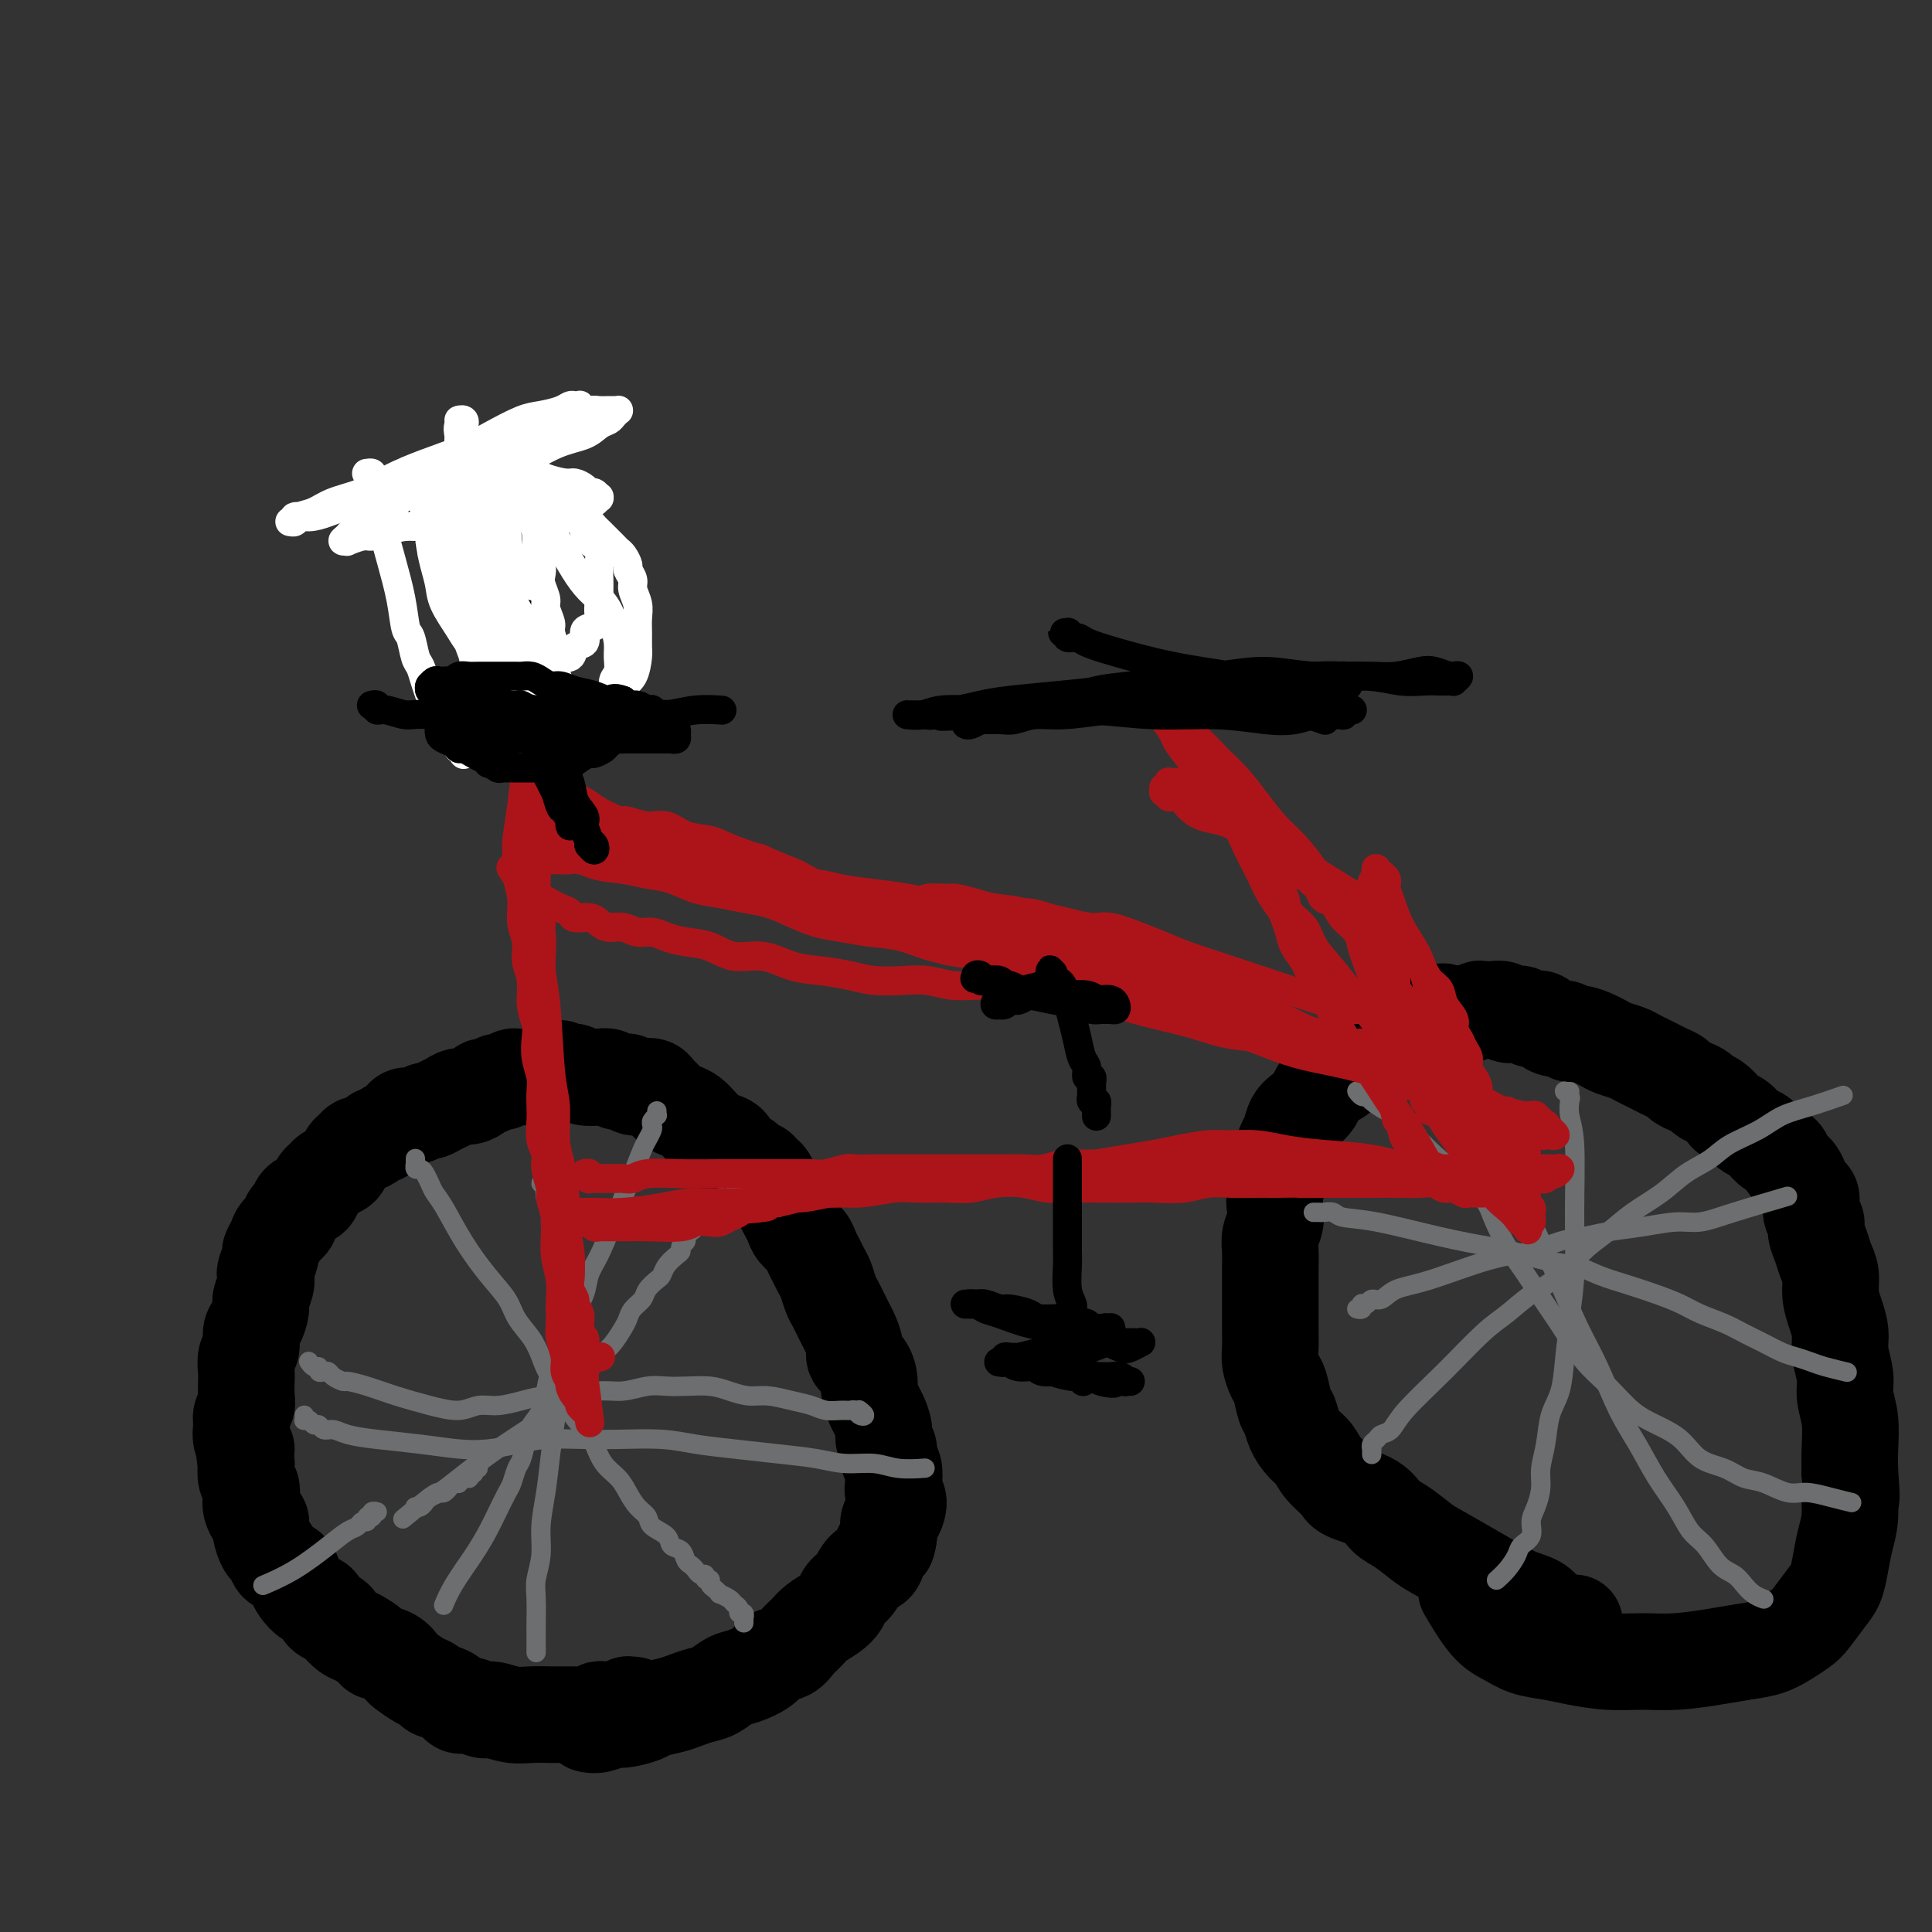 <svg viewBox='0 0 400 400' version='1.1' xmlns='http://www.w3.org/2000/svg' xmlns:xlink='http://www.w3.org/1999/xlink'><rect x="0" y="0" width="400" height="400" fill="#333333" stroke="none"/><g fill='none' stroke='rgb(0,0,0)' stroke-width='20' stroke-linecap='round' stroke-linejoin='round'><path d='M131,353c0.122,-0.008 0.244,-0.016 0,0c-0.244,0.016 -0.853,0.057 -1,0c-0.147,-0.057 0.168,-0.211 0,0c-0.168,0.211 -0.819,0.789 -1,1c-0.181,0.211 0.106,0.057 0,0c-0.106,-0.057 -0.607,-0.016 -1,0c-0.393,0.016 -0.679,0.008 -1,0c-0.321,-0.008 -0.678,-0.016 -1,0c-0.322,0.016 -0.611,0.057 -1,0c-0.389,-0.057 -0.880,-0.211 -1,0c-0.120,0.211 0.130,0.789 0,1c-0.130,0.211 -0.642,0.057 -1,0c-0.358,-0.057 -0.563,-0.015 -1,0c-0.437,0.015 -1.105,0.005 -2,0c-0.895,-0.005 -2.015,-0.005 -3,0c-0.985,0.005 -1.834,0.017 -3,0c-1.166,-0.017 -2.648,-0.061 -4,0c-1.352,0.061 -2.575,0.228 -4,0c-1.425,-0.228 -3.052,-0.853 -4,-1c-0.948,-0.147 -1.217,0.182 -2,0c-0.783,-0.182 -2.079,-0.875 -3,-1c-0.921,-0.125 -1.467,0.318 -2,0c-0.533,-0.318 -1.054,-1.399 -2,-2c-0.946,-0.601 -2.319,-0.723 -3,-1c-0.681,-0.277 -0.670,-0.708 -1,-1c-0.330,-0.292 -0.999,-0.446 -2,-1c-1.001,-0.554 -2.332,-1.509 -3,-2c-0.668,-0.491 -0.672,-0.517 -1,-1c-0.328,-0.483 -0.979,-1.424 -2,-2c-1.021,-0.576 -2.410,-0.788 -3,-1c-0.590,-0.212 -0.381,-0.424 -1,-1c-0.619,-0.576 -2.068,-1.515 -3,-2c-0.932,-0.485 -1.348,-0.515 -2,-1c-0.652,-0.485 -1.539,-1.424 -2,-2c-0.461,-0.576 -0.494,-0.787 -1,-1c-0.506,-0.213 -1.484,-0.427 -2,-1c-0.516,-0.573 -0.571,-1.505 -1,-2c-0.429,-0.495 -1.232,-0.553 -2,-1c-0.768,-0.447 -1.501,-1.285 -2,-2c-0.499,-0.715 -0.764,-1.309 -1,-2c-0.236,-0.691 -0.444,-1.479 -1,-2c-0.556,-0.521 -1.459,-0.776 -2,-1c-0.541,-0.224 -0.719,-0.417 -1,-1c-0.281,-0.583 -0.667,-1.556 -1,-2c-0.333,-0.444 -0.615,-0.360 -1,-1c-0.385,-0.640 -0.874,-2.006 -1,-3c-0.126,-0.994 0.111,-1.617 0,-2c-0.111,-0.383 -0.569,-0.524 -1,-1c-0.431,-0.476 -0.834,-1.285 -1,-2c-0.166,-0.715 -0.096,-1.336 0,-2c0.096,-0.664 0.218,-1.371 0,-2c-0.218,-0.629 -0.777,-1.180 -1,-2c-0.223,-0.820 -0.112,-1.910 0,-3'/><path d='M51,303c-0.866,-3.694 -0.032,-2.929 0,-3c0.032,-0.071 -0.737,-0.976 -1,-2c-0.263,-1.024 -0.018,-2.165 0,-3c0.018,-0.835 -0.191,-1.363 0,-2c0.191,-0.637 0.782,-1.382 1,-2c0.218,-0.618 0.062,-1.109 0,-2c-0.062,-0.891 -0.032,-2.182 0,-3c0.032,-0.818 0.064,-1.163 0,-2c-0.064,-0.837 -0.223,-2.168 0,-3c0.223,-0.832 0.829,-1.167 1,-2c0.171,-0.833 -0.094,-2.166 0,-3c0.094,-0.834 0.547,-1.169 1,-2c0.453,-0.831 0.905,-2.157 1,-3c0.095,-0.843 -0.167,-1.203 0,-2c0.167,-0.797 0.762,-2.030 1,-3c0.238,-0.970 0.120,-1.678 0,-2c-0.120,-0.322 -0.241,-0.260 0,-1c0.241,-0.740 0.843,-2.282 1,-3c0.157,-0.718 -0.131,-0.612 0,-1c0.131,-0.388 0.679,-1.269 1,-2c0.321,-0.731 0.414,-1.313 1,-2c0.586,-0.687 1.666,-1.480 2,-2c0.334,-0.520 -0.079,-0.768 0,-1c0.079,-0.232 0.651,-0.447 1,-1c0.349,-0.553 0.475,-1.444 1,-2c0.525,-0.556 1.449,-0.779 2,-1c0.551,-0.221 0.729,-0.441 1,-1c0.271,-0.559 0.636,-1.458 1,-2c0.364,-0.542 0.727,-0.726 1,-1c0.273,-0.274 0.454,-0.636 1,-1c0.546,-0.364 1.456,-0.728 2,-1c0.544,-0.272 0.722,-0.450 1,-1c0.278,-0.550 0.656,-1.471 1,-2c0.344,-0.529 0.655,-0.668 1,-1c0.345,-0.332 0.722,-0.859 1,-1c0.278,-0.141 0.455,0.103 1,0c0.545,-0.103 1.459,-0.552 2,-1c0.541,-0.448 0.708,-0.893 1,-1c0.292,-0.107 0.707,0.125 1,0c0.293,-0.125 0.462,-0.607 1,-1c0.538,-0.393 1.443,-0.698 2,-1c0.557,-0.302 0.764,-0.602 1,-1c0.236,-0.398 0.500,-0.894 1,-1c0.500,-0.106 1.236,0.179 2,0c0.764,-0.179 1.556,-0.823 2,-1c0.444,-0.177 0.542,0.111 1,0c0.458,-0.111 1.278,-0.621 2,-1c0.722,-0.379 1.345,-0.627 2,-1c0.655,-0.373 1.340,-0.869 2,-1c0.660,-0.131 1.294,0.105 2,0c0.706,-0.105 1.483,-0.549 2,-1c0.517,-0.451 0.772,-0.909 1,-1c0.228,-0.091 0.428,0.186 1,0c0.572,-0.186 1.514,-0.834 2,-1c0.486,-0.166 0.514,0.152 1,0c0.486,-0.152 1.429,-0.772 2,-1c0.571,-0.228 0.769,-0.064 1,0c0.231,0.064 0.495,0.027 1,0c0.505,-0.027 1.251,-0.046 2,0c0.749,0.046 1.500,0.156 2,0c0.500,-0.156 0.750,-0.578 1,-1'/><path d='M113,222c4.999,-1.551 2.498,-0.429 2,0c-0.498,0.429 1.007,0.167 2,0c0.993,-0.167 1.473,-0.237 2,0c0.527,0.237 1.101,0.780 2,1c0.899,0.220 2.124,0.115 3,0c0.876,-0.115 1.403,-0.241 2,0c0.597,0.241 1.263,0.848 2,1c0.737,0.152 1.546,-0.152 2,0c0.454,0.152 0.555,0.761 1,1c0.445,0.239 1.236,0.109 2,0c0.764,-0.109 1.503,-0.198 2,0c0.497,0.198 0.752,0.682 1,1c0.248,0.318 0.489,0.469 1,1c0.511,0.531 1.292,1.441 2,2c0.708,0.559 1.344,0.766 2,1c0.656,0.234 1.331,0.496 2,1c0.669,0.504 1.330,1.252 2,2c0.670,0.748 1.349,1.496 2,2c0.651,0.504 1.274,0.765 2,1c0.726,0.235 1.557,0.445 2,1c0.443,0.555 0.500,1.454 1,2c0.500,0.546 1.443,0.738 2,1c0.557,0.262 0.726,0.594 1,1c0.274,0.406 0.651,0.886 1,1c0.349,0.114 0.671,-0.139 1,0c0.329,0.139 0.666,0.670 1,1c0.334,0.330 0.667,0.458 1,1c0.333,0.542 0.667,1.496 1,2c0.333,0.504 0.666,0.558 1,1c0.334,0.442 0.671,1.273 1,2c0.329,0.727 0.651,1.349 1,2c0.349,0.651 0.723,1.329 1,2c0.277,0.671 0.455,1.335 1,2c0.545,0.665 1.455,1.332 2,2c0.545,0.668 0.723,1.337 1,2c0.277,0.663 0.652,1.318 1,2c0.348,0.682 0.671,1.390 1,2c0.329,0.610 0.666,1.122 1,2c0.334,0.878 0.667,2.121 1,3c0.333,0.879 0.668,1.394 1,2c0.332,0.606 0.662,1.303 1,2c0.338,0.697 0.686,1.393 1,2c0.314,0.607 0.596,1.125 1,2c0.404,0.875 0.931,2.106 1,3c0.069,0.894 -0.318,1.451 0,2c0.318,0.549 1.342,1.091 2,2c0.658,0.909 0.951,2.187 1,3c0.049,0.813 -0.146,1.162 0,2c0.146,0.838 0.632,2.164 1,3c0.368,0.836 0.620,1.183 1,2c0.380,0.817 0.890,2.105 1,3c0.110,0.895 -0.180,1.398 0,2c0.180,0.602 0.832,1.302 1,2c0.168,0.698 -0.147,1.393 0,2c0.147,0.607 0.754,1.126 1,2c0.246,0.874 0.129,2.102 0,3c-0.129,0.898 -0.269,1.464 0,2c0.269,0.536 0.948,1.041 1,2c0.052,0.959 -0.525,2.374 -1,3c-0.475,0.626 -0.850,0.465 -1,1c-0.150,0.535 -0.075,1.768 0,3'/><path d='M184,318c-0.330,2.529 -0.654,1.850 -1,2c-0.346,0.150 -0.712,1.128 -1,2c-0.288,0.872 -0.496,1.637 -1,2c-0.504,0.363 -1.303,0.324 -2,1c-0.697,0.676 -1.293,2.068 -2,3c-0.707,0.932 -1.526,1.405 -2,2c-0.474,0.595 -0.602,1.314 -1,2c-0.398,0.686 -1.064,1.340 -2,2c-0.936,0.660 -2.142,1.328 -3,2c-0.858,0.672 -1.369,1.349 -2,2c-0.631,0.651 -1.383,1.278 -2,2c-0.617,0.722 -1.099,1.540 -2,2c-0.901,0.460 -2.222,0.561 -3,1c-0.778,0.439 -1.012,1.217 -2,2c-0.988,0.783 -2.729,1.572 -4,2c-1.271,0.428 -2.071,0.496 -3,1c-0.929,0.504 -1.986,1.445 -3,2c-1.014,0.555 -1.985,0.726 -3,1c-1.015,0.274 -2.076,0.652 -3,1c-0.924,0.348 -1.713,0.667 -3,1c-1.287,0.333 -3.072,0.682 -4,1c-0.928,0.318 -0.998,0.607 -2,1c-1.002,0.393 -2.934,0.890 -4,1c-1.066,0.110 -1.265,-0.166 -2,0c-0.735,0.166 -2.006,0.776 -3,1c-0.994,0.224 -1.713,0.064 -2,0c-0.287,-0.064 -0.144,-0.032 0,0'/><path d='M326,336c-0.312,-0.000 -0.624,-0.000 -1,0c-0.376,0.000 -0.817,0.001 -1,0c-0.183,-0.001 -0.108,-0.003 0,0c0.108,0.003 0.251,0.013 0,0c-0.251,-0.013 -0.895,-0.049 -1,0c-0.105,0.049 0.328,0.181 0,0c-0.328,-0.181 -1.418,-0.677 -2,-1c-0.582,-0.323 -0.656,-0.475 -1,-1c-0.344,-0.525 -0.958,-1.424 -2,-2c-1.042,-0.576 -2.512,-0.830 -5,-2c-2.488,-1.170 -5.993,-3.257 -9,-5c-3.007,-1.743 -5.516,-3.142 -7,-4c-1.484,-0.858 -1.942,-1.175 -3,-2c-1.058,-0.825 -2.715,-2.160 -4,-3c-1.285,-0.840 -2.196,-1.186 -3,-2c-0.804,-0.814 -1.500,-2.095 -3,-3c-1.500,-0.905 -3.805,-1.435 -5,-2c-1.195,-0.565 -1.279,-1.165 -2,-2c-0.721,-0.835 -2.077,-1.905 -3,-3c-0.923,-1.095 -1.413,-2.217 -2,-3c-0.587,-0.783 -1.271,-1.229 -2,-2c-0.729,-0.771 -1.505,-1.868 -2,-3c-0.495,-1.132 -0.711,-2.298 -1,-3c-0.289,-0.702 -0.652,-0.938 -1,-2c-0.348,-1.062 -0.682,-2.950 -1,-4c-0.318,-1.050 -0.621,-1.263 -1,-2c-0.379,-0.737 -0.834,-2.000 -1,-3c-0.166,-1.000 -0.045,-1.737 0,-3c0.045,-1.263 0.012,-3.050 0,-4c-0.012,-0.950 -0.003,-1.062 0,-2c0.003,-0.938 -0.000,-2.701 0,-4c0.000,-1.299 0.004,-2.132 0,-3c-0.004,-0.868 -0.015,-1.769 0,-3c0.015,-1.231 0.055,-2.793 0,-4c-0.055,-1.207 -0.207,-2.061 0,-3c0.207,-0.939 0.773,-1.965 1,-3c0.227,-1.035 0.116,-2.081 0,-3c-0.116,-0.919 -0.238,-1.712 0,-3c0.238,-1.288 0.837,-3.073 1,-4c0.163,-0.927 -0.108,-0.997 0,-2c0.108,-1.003 0.596,-2.940 1,-4c0.404,-1.060 0.724,-1.242 1,-2c0.276,-0.758 0.510,-2.090 1,-3c0.490,-0.910 1.238,-1.398 2,-2c0.762,-0.602 1.537,-1.318 2,-2c0.463,-0.682 0.613,-1.330 1,-2c0.387,-0.670 1.011,-1.363 2,-2c0.989,-0.637 2.344,-1.217 3,-2c0.656,-0.783 0.614,-1.768 1,-2c0.386,-0.232 1.202,0.289 2,0c0.798,-0.289 1.579,-1.388 2,-2c0.421,-0.612 0.482,-0.737 1,-1c0.518,-0.263 1.493,-0.666 2,-1c0.507,-0.334 0.545,-0.601 1,-1c0.455,-0.399 1.328,-0.932 2,-1c0.672,-0.068 1.142,0.328 2,0c0.858,-0.328 2.102,-1.379 3,-2c0.898,-0.621 1.449,-0.810 2,-1'/><path d='M296,211c4.643,-3.184 2.252,-0.643 2,0c-0.252,0.643 1.637,-0.612 3,-1c1.363,-0.388 2.201,0.091 3,0c0.799,-0.091 1.561,-0.753 2,-1c0.439,-0.247 0.555,-0.080 1,0c0.445,0.080 1.217,0.073 2,0c0.783,-0.073 1.575,-0.212 2,0c0.425,0.212 0.481,0.775 1,1c0.519,0.225 1.501,0.112 2,0c0.499,-0.112 0.514,-0.224 1,0c0.486,0.224 1.442,0.782 2,1c0.558,0.218 0.717,0.096 1,0c0.283,-0.096 0.691,-0.165 1,0c0.309,0.165 0.518,0.565 1,1c0.482,0.435 1.235,0.904 2,1c0.765,0.096 1.542,-0.182 2,0c0.458,0.182 0.597,0.822 1,1c0.403,0.178 1.070,-0.107 2,0c0.930,0.107 2.122,0.606 3,1c0.878,0.394 1.443,0.683 2,1c0.557,0.317 1.108,0.662 2,1c0.892,0.338 2.126,0.668 3,1c0.874,0.332 1.390,0.666 2,1c0.610,0.334 1.314,0.667 2,1c0.686,0.333 1.352,0.667 2,1c0.648,0.333 1.277,0.667 2,1c0.723,0.333 1.541,0.667 2,1c0.459,0.333 0.559,0.666 1,1c0.441,0.334 1.221,0.671 2,1c0.779,0.329 1.556,0.652 2,1c0.444,0.348 0.556,0.722 1,1c0.444,0.278 1.221,0.459 2,1c0.779,0.541 1.561,1.440 2,2c0.439,0.560 0.537,0.779 1,1c0.463,0.221 1.293,0.445 2,1c0.707,0.555 1.292,1.443 2,2c0.708,0.557 1.537,0.783 2,1c0.463,0.217 0.558,0.425 1,1c0.442,0.575 1.232,1.515 2,2c0.768,0.485 1.515,0.514 2,1c0.485,0.486 0.707,1.430 1,2c0.293,0.570 0.657,0.767 1,1c0.343,0.233 0.665,0.503 1,1c0.335,0.497 0.682,1.221 1,2c0.318,0.779 0.606,1.611 1,2c0.394,0.389 0.893,0.334 1,1c0.107,0.666 -0.179,2.054 0,3c0.179,0.946 0.822,1.449 1,2c0.178,0.551 -0.111,1.151 0,2c0.111,0.849 0.621,1.948 1,3c0.379,1.052 0.627,2.056 1,3c0.373,0.944 0.869,1.829 1,3c0.131,1.171 -0.105,2.627 0,4c0.105,1.373 0.549,2.663 1,4c0.451,1.337 0.909,2.722 1,4c0.091,1.278 -0.186,2.448 0,4c0.186,1.552 0.834,3.485 1,5c0.166,1.515 -0.151,2.612 0,4c0.151,1.388 0.772,3.066 1,5c0.228,1.934 0.065,4.124 0,6c-0.065,1.876 -0.033,3.438 0,5'/><path d='M383,305c0.606,7.296 0.121,5.036 0,5c-0.121,-0.036 0.120,2.152 0,4c-0.120,1.848 -0.602,3.356 -1,5c-0.398,1.644 -0.711,3.423 -1,5c-0.289,1.577 -0.555,2.950 -1,4c-0.445,1.050 -1.069,1.777 -2,3c-0.931,1.223 -2.169,2.944 -3,4c-0.831,1.056 -1.254,1.449 -2,2c-0.746,0.551 -1.814,1.262 -3,2c-1.186,0.738 -2.489,1.504 -4,2c-1.511,0.496 -3.231,0.722 -5,1c-1.769,0.278 -3.589,0.607 -6,1c-2.411,0.393 -5.413,0.848 -8,1c-2.587,0.152 -4.757,0.000 -7,0c-2.243,-0.000 -4.557,0.152 -7,0c-2.443,-0.152 -5.016,-0.606 -7,-1c-1.984,-0.394 -3.380,-0.727 -5,-1c-1.620,-0.273 -3.464,-0.488 -5,-1c-1.536,-0.512 -2.762,-1.323 -4,-2c-1.238,-0.677 -2.487,-1.221 -4,-3c-1.513,-1.779 -3.289,-4.794 -4,-6c-0.711,-1.206 -0.355,-0.603 0,0'/></g>
<g fill='none' stroke='rgb(109,110,112)' stroke-width='4' stroke-linecap='round' stroke-linejoin='round'><path d='M297,221c-0.550,0.015 -1.099,0.031 -1,0c0.099,-0.031 0.848,-0.108 1,0c0.152,0.108 -0.291,0.402 0,1c0.291,0.598 1.316,1.500 2,2c0.684,0.500 1.029,0.598 2,2c0.971,1.402 2.570,4.109 5,8c2.430,3.891 5.693,8.967 8,13c2.307,4.033 3.660,7.025 5,10c1.340,2.975 2.669,5.935 4,9c1.331,3.065 2.666,6.237 4,9c1.334,2.763 2.668,5.119 4,8c1.332,2.881 2.663,6.288 4,9c1.337,2.712 2.679,4.731 4,7c1.321,2.269 2.622,4.790 4,7c1.378,2.210 2.834,4.111 4,6c1.166,1.889 2.042,3.766 3,5c0.958,1.234 2.000,1.826 3,3c1.000,1.174 1.960,2.931 3,4c1.040,1.069 2.160,1.449 3,2c0.840,0.551 1.400,1.271 2,2c0.600,0.729 1.238,1.465 2,2c0.762,0.535 1.646,0.867 2,1c0.354,0.133 0.177,0.066 0,0'/><path d='M284,301c0.002,0.120 0.004,0.239 0,0c-0.004,-0.239 -0.013,-0.838 0,-1c0.013,-0.162 0.048,0.113 0,0c-0.048,-0.113 -0.180,-0.614 0,-1c0.180,-0.386 0.670,-0.659 1,-1c0.330,-0.341 0.499,-0.752 1,-1c0.501,-0.248 1.333,-0.334 2,-1c0.667,-0.666 1.170,-1.914 3,-4c1.830,-2.086 4.989,-5.011 8,-8c3.011,-2.989 5.876,-6.042 8,-8c2.124,-1.958 3.509,-2.820 5,-4c1.491,-1.180 3.089,-2.678 5,-4c1.911,-1.322 4.135,-2.467 6,-4c1.865,-1.533 3.372,-3.453 5,-5c1.628,-1.547 3.377,-2.721 5,-4c1.623,-1.279 3.121,-2.663 5,-4c1.879,-1.337 4.140,-2.626 6,-4c1.860,-1.374 3.318,-2.833 5,-4c1.682,-1.167 3.588,-2.041 5,-3c1.412,-0.959 2.330,-2.002 4,-3c1.670,-0.998 4.091,-1.953 6,-3c1.909,-1.047 3.305,-2.188 5,-3c1.695,-0.812 3.687,-1.296 6,-2c2.313,-0.704 4.947,-1.630 6,-2c1.053,-0.370 0.527,-0.185 0,0'/><path d='M325,226c-0.431,-0.007 -0.861,-0.014 -1,0c-0.139,0.014 0.014,0.051 0,0c-0.014,-0.051 -0.196,-0.188 0,0c0.196,0.188 0.770,0.701 1,1c0.230,0.299 0.115,0.384 0,1c-0.115,0.616 -0.230,1.765 0,3c0.230,1.235 0.804,2.558 1,6c0.196,3.442 0.012,9.004 0,14c-0.012,4.996 0.148,9.426 0,13c-0.148,3.574 -0.603,6.293 -1,9c-0.397,2.707 -0.737,5.403 -1,8c-0.263,2.597 -0.448,5.096 -1,7c-0.552,1.904 -1.471,3.213 -2,5c-0.529,1.787 -0.668,4.053 -1,6c-0.332,1.947 -0.858,3.575 -1,5c-0.142,1.425 0.099,2.647 0,4c-0.099,1.353 -0.536,2.837 -1,4c-0.464,1.163 -0.953,2.006 -1,3c-0.047,0.994 0.348,2.141 0,3c-0.348,0.859 -1.439,1.432 -2,2c-0.561,0.568 -0.594,1.132 -1,2c-0.406,0.868 -1.186,2.041 -2,3c-0.814,0.959 -1.661,1.702 -2,2c-0.339,0.298 -0.169,0.149 0,0'/><path d='M272,251c-0.007,0.000 -0.014,0.000 0,0c0.014,-0.000 0.049,-0.001 0,0c-0.049,0.001 -0.182,0.004 0,0c0.182,-0.004 0.677,-0.014 1,0c0.323,0.014 0.473,0.052 1,0c0.527,-0.052 1.432,-0.193 2,0c0.568,0.193 0.799,0.719 2,1c1.201,0.281 3.373,0.317 7,1c3.627,0.683 8.710,2.013 13,3c4.290,0.987 7.787,1.629 10,2c2.213,0.371 3.143,0.469 5,1c1.857,0.531 4.642,1.493 7,2c2.358,0.507 4.290,0.558 6,1c1.710,0.442 3.197,1.273 5,2c1.803,0.727 3.921,1.349 6,2c2.079,0.651 4.121,1.329 6,2c1.879,0.671 3.597,1.334 5,2c1.403,0.666 2.490,1.334 4,2c1.510,0.666 3.443,1.330 5,2c1.557,0.670 2.738,1.345 4,2c1.262,0.655 2.604,1.288 4,2c1.396,0.712 2.844,1.501 4,2c1.156,0.499 2.020,0.708 3,1c0.980,0.292 2.077,0.666 3,1c0.923,0.334 1.672,0.628 3,1c1.328,0.372 3.237,0.820 4,1c0.763,0.180 0.382,0.090 0,0'/><path d='M281,271c0.030,0.008 0.060,0.016 0,0c-0.060,-0.016 -0.209,-0.056 0,0c0.209,0.056 0.776,0.207 1,0c0.224,-0.207 0.104,-0.772 0,-1c-0.104,-0.228 -0.193,-0.120 0,0c0.193,0.120 0.667,0.253 1,0c0.333,-0.253 0.526,-0.890 1,-1c0.474,-0.110 1.231,0.308 2,0c0.769,-0.308 1.552,-1.343 3,-2c1.448,-0.657 3.562,-0.935 7,-2c3.438,-1.065 8.199,-2.915 12,-4c3.801,-1.085 6.643,-1.404 9,-2c2.357,-0.596 4.230,-1.470 6,-2c1.770,-0.530 3.438,-0.715 5,-1c1.562,-0.285 3.020,-0.669 5,-1c1.980,-0.331 4.483,-0.607 7,-1c2.517,-0.393 5.047,-0.901 7,-1c1.953,-0.099 3.328,0.211 5,0c1.672,-0.211 3.643,-0.941 7,-2c3.357,-1.059 8.102,-2.445 10,-3c1.898,-0.555 0.949,-0.277 0,0'/><path d='M281,226c0.023,0.031 0.046,0.063 0,0c-0.046,-0.063 -0.160,-0.220 0,0c0.160,0.220 0.596,0.818 1,1c0.404,0.182 0.778,-0.051 1,0c0.222,0.051 0.294,0.386 1,1c0.706,0.614 2.047,1.506 3,2c0.953,0.494 1.517,0.591 3,2c1.483,1.409 3.884,4.129 7,7c3.116,2.871 6.948,5.894 9,8c2.052,2.106 2.323,3.296 3,5c0.677,1.704 1.758,3.922 3,6c1.242,2.078 2.645,4.018 4,6c1.355,1.982 2.661,4.008 4,6c1.339,1.992 2.709,3.951 4,6c1.291,2.049 2.502,4.189 4,6c1.498,1.811 3.284,3.294 5,5c1.716,1.706 3.361,3.636 5,5c1.639,1.364 3.271,2.162 5,3c1.729,0.838 3.556,1.715 5,3c1.444,1.285 2.504,2.979 4,4c1.496,1.021 3.427,1.369 5,2c1.573,0.631 2.786,1.545 4,2c1.214,0.455 2.427,0.451 4,1c1.573,0.549 3.504,1.650 5,2c1.496,0.350 2.556,-0.050 4,0c1.444,0.050 3.274,0.552 5,1c1.726,0.448 3.350,0.842 4,1c0.650,0.158 0.325,0.079 0,0'/><path d='M113,244c0.010,-0.008 0.021,-0.017 0,0c-0.021,0.017 -0.072,0.059 0,0c0.072,-0.059 0.267,-0.220 0,0c-0.267,0.220 -0.996,0.820 -1,1c-0.004,0.180 0.716,-0.062 1,0c0.284,0.062 0.131,0.426 0,1c-0.131,0.574 -0.242,1.358 0,2c0.242,0.642 0.835,1.143 1,2c0.165,0.857 -0.099,2.071 0,4c0.099,1.929 0.559,4.573 1,8c0.441,3.427 0.861,7.638 1,11c0.139,3.362 -0.004,5.874 0,8c0.004,2.126 0.155,3.866 0,6c-0.155,2.134 -0.615,4.663 -1,7c-0.385,2.337 -0.695,4.481 -1,7c-0.305,2.519 -0.603,5.414 -1,8c-0.397,2.586 -0.891,4.864 -1,7c-0.109,2.136 0.167,4.130 0,6c-0.167,1.870 -0.777,3.617 -1,5c-0.223,1.383 -0.060,2.403 0,4c0.060,1.597 0.016,3.773 0,5c-0.016,1.227 -0.004,1.506 0,2c0.004,0.494 0.001,1.205 0,2c-0.001,0.795 -0.000,1.676 0,2c0.000,0.324 0.000,0.093 0,0c-0.000,-0.093 -0.000,-0.046 0,0'/><path d='M64,282c-0.081,-0.121 -0.162,-0.243 0,0c0.162,0.243 0.569,0.849 1,1c0.431,0.151 0.888,-0.153 1,0c0.112,0.153 -0.120,0.763 0,1c0.120,0.237 0.593,0.101 1,0c0.407,-0.101 0.746,-0.169 1,0c0.254,0.169 0.421,0.573 1,1c0.579,0.427 1.570,0.877 2,1c0.430,0.123 0.299,-0.081 1,0c0.701,0.081 2.235,0.449 4,1c1.765,0.551 3.762,1.287 6,2c2.238,0.713 4.716,1.404 7,2c2.284,0.596 4.375,1.098 6,1c1.625,-0.098 2.785,-0.796 4,-1c1.215,-0.204 2.484,0.085 4,0c1.516,-0.085 3.279,-0.544 5,-1c1.721,-0.456 3.401,-0.911 5,-1c1.599,-0.089 3.116,0.186 5,0c1.884,-0.186 4.134,-0.834 6,-1c1.866,-0.166 3.349,0.151 5,0c1.651,-0.151 3.470,-0.770 5,-1c1.530,-0.230 2.772,-0.072 4,0c1.228,0.072 2.441,0.057 4,0c1.559,-0.057 3.463,-0.156 5,0c1.537,0.156 2.708,0.566 4,1c1.292,0.434 2.705,0.891 4,1c1.295,0.109 2.472,-0.128 4,0c1.528,0.128 3.407,0.623 5,1c1.593,0.377 2.899,0.636 4,1c1.101,0.364 1.996,0.833 3,1c1.004,0.167 2.116,0.032 3,0c0.884,-0.032 1.540,0.040 2,0c0.460,-0.040 0.726,-0.193 1,0c0.274,0.193 0.558,0.732 1,1c0.442,0.268 1.042,0.264 1,0c-0.042,-0.264 -0.726,-0.790 -1,-1c-0.274,-0.210 -0.137,-0.105 0,0'/><path d='M86,240c0.002,-0.122 0.003,-0.243 0,0c-0.003,0.243 -0.012,0.852 0,1c0.012,0.148 0.045,-0.165 0,0c-0.045,0.165 -0.167,0.807 0,1c0.167,0.193 0.624,-0.062 1,0c0.376,0.062 0.672,0.440 1,1c0.328,0.560 0.688,1.303 1,2c0.312,0.697 0.577,1.347 1,2c0.423,0.653 1.004,1.307 2,3c0.996,1.693 2.406,4.423 4,7c1.594,2.577 3.372,5.000 5,7c1.628,2.000 3.106,3.578 4,5c0.894,1.422 1.203,2.687 2,4c0.797,1.313 2.081,2.675 3,4c0.919,1.325 1.471,2.613 2,4c0.529,1.387 1.034,2.873 2,4c0.966,1.127 2.393,1.894 3,3c0.607,1.106 0.393,2.550 1,4c0.607,1.450 2.035,2.905 3,4c0.965,1.095 1.465,1.830 2,3c0.535,1.170 1.103,2.775 2,4c0.897,1.225 2.122,2.072 3,3c0.878,0.928 1.409,1.939 2,3c0.591,1.061 1.242,2.172 2,3c0.758,0.828 1.621,1.373 2,2c0.379,0.627 0.272,1.338 1,2c0.728,0.662 2.289,1.277 3,2c0.711,0.723 0.572,1.555 1,2c0.428,0.445 1.424,0.501 2,1c0.576,0.499 0.733,1.439 1,2c0.267,0.561 0.645,0.743 1,1c0.355,0.257 0.688,0.590 1,1c0.312,0.410 0.605,0.898 1,1c0.395,0.102 0.893,-0.180 1,0c0.107,0.180 -0.177,0.823 0,1c0.177,0.177 0.816,-0.111 1,0c0.184,0.111 -0.088,0.621 0,1c0.088,0.379 0.534,0.626 1,1c0.466,0.374 0.952,0.873 1,1c0.048,0.127 -0.342,-0.120 0,0c0.342,0.120 1.416,0.605 2,1c0.584,0.395 0.678,0.698 1,1c0.322,0.302 0.871,0.602 1,1c0.129,0.398 -0.162,0.895 0,1c0.162,0.105 0.775,-0.182 1,0c0.225,0.182 0.060,0.832 0,1c-0.060,0.168 -0.016,-0.147 0,0c0.016,0.147 0.005,0.756 0,1c-0.005,0.244 -0.002,0.122 0,0'/><path d='M86,312c-0.006,-0.002 -0.013,-0.003 0,0c0.013,0.003 0.044,0.012 0,0c-0.044,-0.012 -0.164,-0.044 0,0c0.164,0.044 0.614,0.163 1,0c0.386,-0.163 0.710,-0.607 1,-1c0.290,-0.393 0.547,-0.735 1,-1c0.453,-0.265 1.104,-0.453 2,-1c0.896,-0.547 2.039,-1.453 4,-3c1.961,-1.547 4.742,-3.736 8,-6c3.258,-2.264 6.994,-4.602 9,-6c2.006,-1.398 2.281,-1.855 3,-3c0.719,-1.145 1.883,-2.977 3,-4c1.117,-1.023 2.187,-1.236 3,-2c0.813,-0.764 1.370,-2.077 2,-3c0.630,-0.923 1.334,-1.454 2,-2c0.666,-0.546 1.296,-1.105 2,-2c0.704,-0.895 1.483,-2.126 2,-3c0.517,-0.874 0.772,-1.390 1,-2c0.228,-0.610 0.428,-1.314 1,-2c0.572,-0.686 1.514,-1.352 2,-2c0.486,-0.648 0.515,-1.277 1,-2c0.485,-0.723 1.426,-1.542 2,-2c0.574,-0.458 0.780,-0.557 1,-1c0.220,-0.443 0.455,-1.232 1,-2c0.545,-0.768 1.399,-1.515 2,-2c0.601,-0.485 0.948,-0.707 1,-1c0.052,-0.293 -0.192,-0.655 0,-1c0.192,-0.345 0.821,-0.671 1,-1c0.179,-0.329 -0.092,-0.662 0,-1c0.092,-0.338 0.546,-0.683 1,-1c0.454,-0.317 0.909,-0.606 1,-1c0.091,-0.394 -0.183,-0.893 0,-1c0.183,-0.107 0.824,0.179 1,0c0.176,-0.179 -0.111,-0.821 0,-1c0.111,-0.179 0.621,0.106 1,0c0.379,-0.106 0.626,-0.603 1,-1c0.374,-0.397 0.874,-0.695 1,-1c0.126,-0.305 -0.123,-0.619 0,-1c0.123,-0.381 0.619,-0.831 1,-1c0.381,-0.169 0.649,-0.056 1,0c0.351,0.056 0.785,0.056 1,0c0.215,-0.056 0.212,-0.169 1,-1c0.788,-0.831 2.368,-2.380 3,-3c0.632,-0.620 0.316,-0.310 0,0'/><path d='M99,304c-0.422,-0.113 -0.844,-0.226 -1,0c-0.156,0.226 -0.045,0.792 0,1c0.045,0.208 0.026,0.060 0,0c-0.026,-0.060 -0.058,-0.030 0,0c0.058,0.030 0.208,0.061 0,0c-0.208,-0.061 -0.773,-0.213 -1,0c-0.227,0.213 -0.117,0.793 0,1c0.117,0.207 0.242,0.042 0,0c-0.242,-0.042 -0.852,0.040 -1,0c-0.148,-0.040 0.167,-0.203 0,0c-0.167,0.203 -0.814,0.771 -1,1c-0.186,0.229 0.091,0.118 0,0c-0.091,-0.118 -0.549,-0.242 -1,0c-0.451,0.242 -0.894,0.849 -1,1c-0.106,0.151 0.125,-0.155 0,0c-0.125,0.155 -0.605,0.771 -1,1c-0.395,0.229 -0.704,0.072 -1,0c-0.296,-0.072 -0.580,-0.058 -2,1c-1.420,1.058 -3.977,3.159 -5,4c-1.023,0.841 -0.511,0.420 0,0'/><path d='M78,313c0.008,0.002 0.016,0.004 0,0c-0.016,-0.004 -0.057,-0.015 0,0c0.057,0.015 0.213,0.057 0,0c-0.213,-0.057 -0.793,-0.212 -1,0c-0.207,0.212 -0.041,0.793 0,1c0.041,0.207 -0.045,0.041 0,0c0.045,-0.041 0.220,0.045 0,0c-0.220,-0.045 -0.834,-0.220 -1,0c-0.166,0.220 0.118,0.837 0,1c-0.118,0.163 -0.637,-0.126 -1,0c-0.363,0.126 -0.571,0.668 -1,1c-0.429,0.332 -1.079,0.454 -2,1c-0.921,0.546 -2.113,1.518 -4,3c-1.887,1.482 -4.470,3.476 -7,5c-2.530,1.524 -5.009,2.578 -6,3c-0.991,0.422 -0.496,0.211 0,0'/><path d='M136,230c0.001,0.422 0.001,0.844 0,1c-0.001,0.156 -0.004,0.045 0,0c0.004,-0.045 0.015,-0.023 0,0c-0.015,0.023 -0.056,0.047 0,0c0.056,-0.047 0.208,-0.164 0,0c-0.208,0.164 -0.776,0.609 -1,1c-0.224,0.391 -0.103,0.728 0,1c0.103,0.272 0.187,0.479 0,1c-0.187,0.521 -0.644,1.357 -1,2c-0.356,0.643 -0.610,1.095 -1,2c-0.390,0.905 -0.915,2.265 -2,5c-1.085,2.735 -2.728,6.846 -4,10c-1.272,3.154 -2.171,5.351 -3,7c-0.829,1.649 -1.587,2.751 -2,4c-0.413,1.249 -0.482,2.644 -1,4c-0.518,1.356 -1.487,2.673 -2,4c-0.513,1.327 -0.570,2.666 -1,4c-0.430,1.334 -1.232,2.664 -2,4c-0.768,1.336 -1.501,2.677 -2,4c-0.499,1.323 -0.764,2.627 -1,4c-0.236,1.373 -0.444,2.814 -1,4c-0.556,1.186 -1.458,2.118 -2,3c-0.542,0.882 -0.722,1.715 -1,3c-0.278,1.285 -0.655,3.022 -1,4c-0.345,0.978 -0.658,1.198 -1,2c-0.342,0.802 -0.712,2.187 -1,3c-0.288,0.813 -0.493,1.056 -1,2c-0.507,0.944 -1.317,2.590 -2,4c-0.683,1.410 -1.241,2.585 -2,4c-0.759,1.415 -1.719,3.070 -3,5c-1.281,1.930 -2.883,4.135 -4,6c-1.117,1.865 -1.748,3.390 -2,4c-0.252,0.610 -0.126,0.305 0,0'/><path d='M63,293c0.024,0.414 0.048,0.828 0,1c-0.048,0.172 -0.168,0.103 0,0c0.168,-0.103 0.625,-0.239 1,0c0.375,0.239 0.668,0.851 1,1c0.332,0.149 0.703,-0.167 1,0c0.297,0.167 0.520,0.818 1,1c0.480,0.182 1.218,-0.105 2,0c0.782,0.105 1.607,0.603 3,1c1.393,0.397 3.355,0.692 6,1c2.645,0.308 5.975,0.629 9,1c3.025,0.371 5.746,0.793 8,1c2.254,0.207 4.041,0.199 6,0c1.959,-0.199 4.091,-0.590 6,-1c1.909,-0.410 3.596,-0.839 6,-1c2.404,-0.161 5.525,-0.054 8,0c2.475,0.054 4.305,0.056 7,0c2.695,-0.056 6.257,-0.170 9,0c2.743,0.170 4.668,0.624 7,1c2.332,0.376 5.071,0.674 8,1c2.929,0.326 6.049,0.680 9,1c2.951,0.320 5.734,0.608 8,1c2.266,0.392 4.016,0.890 6,1c1.984,0.110 4.202,-0.166 6,0c1.798,0.166 3.176,0.776 5,1c1.824,0.224 4.092,0.064 5,0c0.908,-0.064 0.454,-0.032 0,0'/></g>
<g fill='none' stroke='rgb(173,20,25)' stroke-width='6' stroke-linecap='round' stroke-linejoin='round'><path d='M112,140c0.008,-0.009 0.016,-0.018 0,0c-0.016,0.018 -0.057,0.062 0,0c0.057,-0.062 0.211,-0.229 0,0c-0.211,0.229 -0.789,0.853 -1,1c-0.211,0.147 -0.057,-0.184 0,0c0.057,0.184 0.016,0.882 0,1c-0.016,0.118 -0.007,-0.344 0,0c0.007,0.344 0.013,1.495 0,2c-0.013,0.505 -0.045,0.366 0,1c0.045,0.634 0.166,2.043 0,3c-0.166,0.957 -0.619,1.462 -1,3c-0.381,1.538 -0.692,4.108 -1,7c-0.308,2.892 -0.614,6.106 -1,9c-0.386,2.894 -0.851,5.467 -1,7c-0.149,1.533 0.017,2.027 0,3c-0.017,0.973 -0.216,2.427 0,4c0.216,1.573 0.846,3.266 1,5c0.154,1.734 -0.170,3.510 0,5c0.170,1.490 0.834,2.696 1,4c0.166,1.304 -0.165,2.708 0,4c0.165,1.292 0.828,2.473 1,4c0.172,1.527 -0.146,3.399 0,5c0.146,1.601 0.757,2.932 1,4c0.243,1.068 0.118,1.875 0,3c-0.118,1.125 -0.227,2.568 0,4c0.227,1.432 0.792,2.851 1,4c0.208,1.149 0.060,2.026 0,3c-0.060,0.974 -0.031,2.044 0,3c0.031,0.956 0.065,1.797 0,3c-0.065,1.203 -0.229,2.767 0,4c0.229,1.233 0.850,2.134 1,3c0.150,0.866 -0.171,1.696 0,3c0.171,1.304 0.833,3.081 1,4c0.167,0.919 -0.163,0.981 0,2c0.163,1.019 0.818,2.996 1,4c0.182,1.004 -0.109,1.035 0,2c0.109,0.965 0.616,2.863 1,4c0.384,1.137 0.643,1.513 1,2c0.357,0.487 0.813,1.085 1,2c0.187,0.915 0.107,2.146 0,3c-0.107,0.854 -0.239,1.332 0,2c0.239,0.668 0.849,1.527 1,2c0.151,0.473 -0.157,0.561 0,1c0.157,0.439 0.778,1.231 1,2c0.222,0.769 0.045,1.515 0,2c-0.045,0.485 0.040,0.708 0,1c-0.040,0.292 -0.207,0.652 0,1c0.207,0.348 0.788,0.685 1,1c0.212,0.315 0.057,0.609 0,1c-0.057,0.391 -0.015,0.878 0,1c0.015,0.122 0.004,-0.122 0,0c-0.004,0.122 -0.001,0.609 0,1c0.001,0.391 0.000,0.685 0,1c-0.000,0.315 -0.000,0.651 0,1c0.000,0.349 0.000,0.709 0,1c-0.000,0.291 -0.000,0.512 0,1c0.000,0.488 0.000,1.244 0,2'/><path d='M121,286c2.166,16.422 0.580,4.977 0,1c-0.580,-3.977 -0.155,-0.488 0,1c0.155,1.488 0.042,0.973 0,1c-0.042,0.027 -0.011,0.596 0,1c0.011,0.404 0.003,0.644 0,1c-0.003,0.356 0.000,0.828 0,1c-0.000,0.172 -0.004,0.043 0,0c0.004,-0.043 0.016,-0.001 0,0c-0.016,0.001 -0.060,-0.040 0,0c0.060,0.040 0.222,0.162 0,0c-0.222,-0.162 -0.829,-0.606 -1,-1c-0.171,-0.394 0.094,-0.738 0,-1c-0.094,-0.262 -0.546,-0.442 -1,-1c-0.454,-0.558 -0.910,-1.493 -1,-2c-0.090,-0.507 0.186,-0.585 0,-1c-0.186,-0.415 -0.835,-1.166 -1,-2c-0.165,-0.834 0.153,-1.751 0,-3c-0.153,-1.249 -0.777,-2.829 -1,-4c-0.223,-1.171 -0.046,-1.934 0,-3c0.046,-1.066 -0.041,-2.437 0,-4c0.041,-1.563 0.208,-3.320 0,-5c-0.208,-1.680 -0.792,-3.284 -1,-5c-0.208,-1.716 -0.041,-3.544 0,-5c0.041,-1.456 -0.045,-2.542 0,-4c0.045,-1.458 0.222,-3.289 0,-5c-0.222,-1.711 -0.843,-3.301 -1,-5c-0.157,-1.699 0.150,-3.507 0,-5c-0.150,-1.493 -0.758,-2.672 -1,-4c-0.242,-1.328 -0.117,-2.806 0,-4c0.117,-1.194 0.228,-2.105 0,-3c-0.228,-0.895 -0.793,-1.775 -1,-3c-0.207,-1.225 -0.055,-2.796 0,-4c0.055,-1.204 0.015,-2.039 0,-3c-0.015,-0.961 -0.004,-2.046 0,-3c0.004,-0.954 0.001,-1.778 0,-3c-0.001,-1.222 -0.001,-2.843 0,-4c0.001,-1.157 0.001,-1.851 0,-3c-0.001,-1.149 -0.004,-2.754 0,-4c0.004,-1.246 0.015,-2.133 0,-3c-0.015,-0.867 -0.057,-1.716 0,-3c0.057,-1.284 0.211,-3.005 0,-4c-0.211,-0.995 -0.789,-1.263 -1,-2c-0.211,-0.737 -0.057,-1.941 0,-3c0.057,-1.059 0.015,-1.972 0,-3c-0.015,-1.028 -0.004,-2.173 0,-3c0.004,-0.827 0.001,-1.338 0,-2c-0.001,-0.662 -0.000,-1.475 0,-2c0.000,-0.525 0.000,-0.763 0,-1'/><path d='M111,172c-0.774,-16.708 -0.207,-5.979 0,-2c0.207,3.979 0.056,1.207 0,0c-0.056,-1.207 -0.015,-0.849 0,-1c0.015,-0.151 0.005,-0.810 0,-1c-0.005,-0.190 -0.005,0.090 0,0c0.005,-0.090 0.015,-0.550 0,-1c-0.015,-0.450 -0.057,-0.891 0,-1c0.057,-0.109 0.211,0.115 0,0c-0.211,-0.115 -0.789,-0.570 -1,-1c-0.211,-0.430 -0.057,-0.836 0,-1c0.057,-0.164 0.015,-0.085 0,0c-0.015,0.085 -0.004,0.178 0,0c0.004,-0.178 0.001,-0.625 0,-1c-0.001,-0.375 -0.000,-0.677 0,-1c0.000,-0.323 0.000,-0.668 0,-1c-0.000,-0.332 -0.000,-0.651 0,-1c0.000,-0.349 0.000,-0.728 0,-1c-0.000,-0.272 -0.000,-0.436 0,-1c0.000,-0.564 0.000,-1.527 0,-2c-0.000,-0.473 -0.000,-0.456 0,-1c0.000,-0.544 0.000,-1.647 0,-2c-0.000,-0.353 0.000,0.046 0,0c-0.000,-0.046 -0.000,-0.537 0,-1c0.000,-0.463 0.000,-0.899 0,-1c-0.000,-0.101 -0.000,0.131 0,0c0.000,-0.131 0.000,-0.626 0,-1c-0.000,-0.374 -0.000,-0.626 0,-1c0.000,-0.374 0.000,-0.870 0,-1c-0.000,-0.130 -0.000,0.106 0,0c0.000,-0.106 0.000,-0.554 0,-1c-0.000,-0.446 -0.001,-0.889 0,-1c0.001,-0.111 0.004,0.109 0,0c-0.004,-0.109 -0.015,-0.547 0,-1c0.015,-0.453 0.057,-0.921 0,-1c-0.057,-0.079 -0.211,0.229 0,0c0.211,-0.229 0.789,-0.997 1,-1c0.211,-0.003 0.057,0.760 0,1c-0.057,0.240 -0.015,-0.043 0,0c0.015,0.043 0.004,0.411 0,1c-0.004,0.589 -0.001,1.400 0,2c0.001,0.600 0.001,0.991 0,1c-0.001,0.009 -0.004,-0.363 0,0c0.004,0.363 0.015,1.462 0,2c-0.015,0.538 -0.057,0.514 0,1c0.057,0.486 0.211,1.481 0,2c-0.211,0.519 -0.788,0.563 -1,1c-0.212,0.437 -0.061,1.268 0,2c0.061,0.732 0.030,1.366 0,2'/><path d='M110,158c-0.015,2.194 -0.052,0.678 0,1c0.052,0.322 0.194,2.482 0,4c-0.194,1.518 -0.724,2.396 -1,4c-0.276,1.604 -0.299,3.936 0,6c0.299,2.064 0.920,3.859 1,6c0.080,2.141 -0.382,4.628 0,7c0.382,2.372 1.609,4.631 2,7c0.391,2.369 -0.054,4.850 0,7c0.054,2.150 0.606,3.968 1,8c0.394,4.032 0.632,10.276 1,14c0.368,3.724 0.868,4.927 1,7c0.132,2.073 -0.105,5.015 0,7c0.105,1.985 0.550,3.013 1,5c0.450,1.987 0.904,4.933 1,7c0.096,2.067 -0.168,3.256 0,5c0.168,1.744 0.767,4.042 1,6c0.233,1.958 0.101,3.574 0,5c-0.101,1.426 -0.172,2.661 0,4c0.172,1.339 0.586,2.783 1,4c0.414,1.217 0.829,2.207 1,3c0.171,0.793 0.098,1.388 0,2c-0.098,0.612 -0.221,1.239 0,2c0.221,0.761 0.788,1.654 1,2c0.212,0.346 0.071,0.144 0,0c-0.071,-0.144 -0.072,-0.230 0,0c0.072,0.230 0.216,0.777 0,1c-0.216,0.223 -0.793,0.123 -1,0c-0.207,-0.123 -0.044,-0.268 0,0c0.044,0.268 -0.029,0.948 0,1c0.029,0.052 0.162,-0.524 1,-1c0.838,-0.476 2.382,-0.850 3,-1c0.618,-0.150 0.309,-0.075 0,0'/><path d='M114,161c-0.006,0.032 -0.013,0.064 0,0c0.013,-0.064 0.045,-0.223 0,0c-0.045,0.223 -0.167,0.830 0,1c0.167,0.170 0.621,-0.095 1,0c0.379,0.095 0.681,0.549 1,1c0.319,0.451 0.654,0.898 1,1c0.346,0.102 0.702,-0.139 1,0c0.298,0.139 0.537,0.660 1,1c0.463,0.340 1.151,0.499 2,1c0.849,0.501 1.859,1.342 3,2c1.141,0.658 2.412,1.132 4,2c1.588,0.868 3.493,2.130 5,3c1.507,0.870 2.615,1.347 4,2c1.385,0.653 3.045,1.481 4,2c0.955,0.519 1.203,0.730 2,1c0.797,0.270 2.142,0.598 3,1c0.858,0.402 1.230,0.878 2,1c0.770,0.122 1.939,-0.109 3,0c1.061,0.109 2.016,0.557 3,1c0.984,0.443 1.998,0.879 3,1c1.002,0.121 1.990,-0.074 3,0c1.010,0.074 2.040,0.416 3,1c0.960,0.584 1.850,1.410 3,2c1.150,0.590 2.561,0.946 4,1c1.439,0.054 2.906,-0.192 4,0c1.094,0.192 1.815,0.821 3,1c1.185,0.179 2.834,-0.093 4,0c1.166,0.093 1.848,0.551 3,1c1.152,0.449 2.773,0.890 4,1c1.227,0.110 2.061,-0.110 3,0c0.939,0.110 1.984,0.551 3,1c1.016,0.449 2.004,0.908 3,1c0.996,0.092 2.002,-0.183 3,0c0.998,0.183 1.989,0.822 3,1c1.011,0.178 2.041,-0.106 3,0c0.959,0.106 1.846,0.602 3,1c1.154,0.398 2.573,0.698 4,1c1.427,0.302 2.860,0.607 4,1c1.140,0.393 1.986,0.875 3,1c1.014,0.125 2.197,-0.107 3,0c0.803,0.107 1.226,0.555 2,1c0.774,0.445 1.899,0.889 3,1c1.101,0.111 2.178,-0.111 3,0c0.822,0.111 1.389,0.556 2,1c0.611,0.444 1.266,0.889 2,1c0.734,0.111 1.546,-0.110 2,0c0.454,0.110 0.548,0.550 1,1c0.452,0.450 1.262,0.908 2,1c0.738,0.092 1.405,-0.183 2,0c0.595,0.183 1.118,0.822 2,1c0.882,0.178 2.124,-0.107 3,0c0.876,0.107 1.386,0.607 2,1c0.614,0.393 1.330,0.680 2,1c0.670,0.320 1.293,0.673 2,1c0.707,0.327 1.498,0.626 2,1c0.502,0.374 0.715,0.821 1,1c0.285,0.179 0.643,0.089 1,0'/><path d='M257,208c4.363,1.786 2.271,1.252 2,1c-0.271,-0.252 1.278,-0.223 2,0c0.722,0.223 0.615,0.638 1,1c0.385,0.362 1.260,0.670 2,1c0.740,0.330 1.345,0.681 2,1c0.655,0.319 1.359,0.606 2,1c0.641,0.394 1.219,0.894 2,1c0.781,0.106 1.764,-0.182 2,0c0.236,0.182 -0.274,0.834 0,1c0.274,0.166 1.331,-0.153 2,0c0.669,0.153 0.948,0.777 1,1c0.052,0.223 -0.125,0.046 0,0c0.125,-0.046 0.553,0.040 1,0c0.447,-0.040 0.915,-0.207 1,0c0.085,0.207 -0.213,0.788 0,1c0.213,0.212 0.936,0.057 1,0c0.064,-0.057 -0.533,-0.015 -1,0c-0.467,0.015 -0.805,0.003 -1,0c-0.195,-0.003 -0.246,0.003 0,0c0.246,-0.003 0.791,-0.016 1,0c0.209,0.016 0.083,0.061 1,0c0.917,-0.061 2.878,-0.227 4,0c1.122,0.227 1.404,0.848 2,1c0.596,0.152 1.506,-0.167 2,0c0.494,0.167 0.574,0.818 1,1c0.426,0.182 1.199,-0.106 2,0c0.801,0.106 1.631,0.605 2,1c0.369,0.395 0.278,0.684 1,1c0.722,0.316 2.258,0.657 3,1c0.742,0.343 0.692,0.687 1,1c0.308,0.313 0.974,0.595 2,1c1.026,0.405 2.410,0.934 3,1c0.590,0.066 0.385,-0.332 1,0c0.615,0.332 2.048,1.395 3,2c0.952,0.605 1.421,0.753 2,1c0.579,0.247 1.269,0.592 2,1c0.731,0.408 1.505,0.879 2,1c0.495,0.121 0.713,-0.108 1,0c0.287,0.108 0.644,0.554 1,1'/><path d='M313,231c8.824,3.558 2.885,0.953 1,0c-1.885,-0.953 0.284,-0.256 1,0c0.716,0.256 -0.019,0.069 0,0c0.019,-0.069 0.794,-0.019 1,0c0.206,0.019 -0.155,0.009 0,0c0.155,-0.009 0.826,-0.017 1,0c0.174,0.017 -0.151,0.057 0,0c0.151,-0.057 0.776,-0.212 1,0c0.224,0.212 0.045,0.793 0,1c-0.045,0.207 0.044,0.042 0,0c-0.044,-0.042 -0.222,0.040 0,0c0.222,-0.040 0.843,-0.203 1,0c0.157,0.203 -0.150,0.772 0,1c0.150,0.228 0.759,0.114 1,0c0.241,-0.114 0.116,-0.228 0,0c-0.116,0.228 -0.222,0.797 0,1c0.222,0.203 0.774,0.040 1,0c0.226,-0.040 0.128,0.042 0,0c-0.128,-0.042 -0.286,-0.208 0,0c0.286,0.208 1.015,0.789 1,1c-0.015,0.211 -0.774,0.053 -1,0c-0.226,-0.053 0.080,-0.000 0,0c-0.080,0.000 -0.547,-0.052 -1,0c-0.453,0.052 -0.893,0.207 -1,0c-0.107,-0.207 0.120,-0.777 0,-1c-0.120,-0.223 -0.587,-0.100 -1,0c-0.413,0.100 -0.772,0.178 -1,0c-0.228,-0.178 -0.325,-0.613 -1,-1c-0.675,-0.387 -1.927,-0.725 -3,-1c-1.073,-0.275 -1.966,-0.486 -3,-1c-1.034,-0.514 -2.207,-1.331 -4,-2c-1.793,-0.669 -4.205,-1.189 -7,-2c-2.795,-0.811 -5.971,-1.912 -9,-3c-3.029,-1.088 -5.909,-2.164 -9,-3c-3.091,-0.836 -6.392,-1.432 -9,-2c-2.608,-0.568 -4.524,-1.108 -7,-2c-2.476,-0.892 -5.511,-2.136 -8,-3c-2.489,-0.864 -4.433,-1.348 -7,-2c-2.567,-0.652 -5.757,-1.471 -8,-2c-2.243,-0.529 -3.540,-0.769 -5,-1c-1.460,-0.231 -3.082,-0.454 -5,-1c-1.918,-0.546 -4.133,-1.414 -6,-2c-1.867,-0.586 -3.387,-0.888 -5,-1c-1.613,-0.112 -3.318,-0.032 -5,0c-1.682,0.032 -3.341,0.016 -5,0'/><path d='M211,205c-6.700,-1.305 -3.949,-1.068 -4,-1c-0.051,0.068 -2.904,-0.034 -5,0c-2.096,0.034 -3.433,0.202 -5,0c-1.567,-0.202 -3.362,-0.776 -5,-1c-1.638,-0.224 -3.118,-0.100 -5,0c-1.882,0.100 -4.164,0.177 -6,0c-1.836,-0.177 -3.225,-0.606 -5,-1c-1.775,-0.394 -3.937,-0.753 -6,-1c-2.063,-0.247 -4.029,-0.381 -6,-1c-1.971,-0.619 -3.949,-1.724 -6,-2c-2.051,-0.276 -4.177,0.276 -6,0c-1.823,-0.276 -3.345,-1.379 -5,-2c-1.655,-0.621 -3.443,-0.759 -5,-1c-1.557,-0.241 -2.882,-0.586 -4,-1c-1.118,-0.414 -2.029,-0.898 -3,-1c-0.971,-0.102 -2.002,0.179 -3,0c-0.998,-0.179 -1.963,-0.818 -3,-1c-1.037,-0.182 -2.147,0.092 -3,0c-0.853,-0.092 -1.450,-0.549 -2,-1c-0.550,-0.451 -1.053,-0.894 -2,-1c-0.947,-0.106 -2.337,0.125 -3,0c-0.663,-0.125 -0.597,-0.607 -1,-1c-0.403,-0.393 -1.274,-0.697 -2,-1c-0.726,-0.303 -1.308,-0.607 -2,-1c-0.692,-0.393 -1.494,-0.877 -2,-1c-0.506,-0.123 -0.717,0.114 -1,0c-0.283,-0.114 -0.636,-0.577 -1,-1c-0.364,-0.423 -0.737,-0.804 -1,-1c-0.263,-0.196 -0.417,-0.207 -1,-1c-0.583,-0.793 -1.595,-2.370 -2,-3c-0.405,-0.630 -0.202,-0.315 0,0'/><path d='M122,243c-0.534,0.030 -1.069,0.061 -1,0c0.069,-0.061 0.740,-0.212 1,0c0.260,0.212 0.107,0.789 0,1c-0.107,0.211 -0.169,0.057 0,0c0.169,-0.057 0.570,-0.015 1,0c0.430,0.015 0.889,0.004 1,0c0.111,-0.004 -0.125,-0.001 0,0c0.125,0.001 0.610,-0.000 1,0c0.390,0.000 0.685,0.001 1,0c0.315,-0.001 0.651,-0.004 1,0c0.349,0.004 0.713,0.015 1,0c0.287,-0.015 0.499,-0.057 1,0c0.501,0.057 1.290,0.211 2,0c0.710,-0.211 1.339,-0.789 3,-1c1.661,-0.211 4.353,-0.057 7,0c2.647,0.057 5.250,0.015 8,0c2.750,-0.015 5.646,-0.004 7,0c1.354,0.004 1.165,0.002 2,0c0.835,-0.002 2.693,-0.004 4,0c1.307,0.004 2.063,0.015 3,0c0.937,-0.015 2.053,-0.057 3,0c0.947,0.057 1.723,0.211 3,0c1.277,-0.211 3.056,-0.789 4,-1c0.944,-0.211 1.053,-0.057 2,0c0.947,0.057 2.731,0.015 4,0c1.269,-0.015 2.022,-0.004 3,0c0.978,0.004 2.179,0.001 3,0c0.821,-0.001 1.261,-0.000 2,0c0.739,0.000 1.775,0.000 3,0c1.225,-0.000 2.638,-0.000 4,0c1.362,0.000 2.674,0.001 4,0c1.326,-0.001 2.665,-0.004 4,0c1.335,0.004 2.664,0.015 4,0c1.336,-0.015 2.678,-0.057 4,0c1.322,0.057 2.622,0.211 4,0c1.378,-0.211 2.832,-0.788 4,-1c1.168,-0.212 2.049,-0.058 3,0c0.951,0.058 1.973,0.019 3,0c1.027,-0.019 2.059,-0.019 3,0c0.941,0.019 1.791,0.058 3,0c1.209,-0.058 2.778,-0.212 4,0c1.222,0.212 2.098,0.789 3,1c0.902,0.211 1.830,0.057 3,0c1.170,-0.057 2.581,-0.015 4,0c1.419,0.015 2.844,0.004 4,0c1.156,-0.004 2.042,-0.001 3,0c0.958,0.001 1.989,0.000 3,0c1.011,-0.000 2.003,-0.000 3,0c0.997,0.000 1.999,0.000 3,0c1.001,-0.000 2.000,-0.000 3,0c1.000,0.000 2.000,0.000 3,0c1.000,-0.000 2.000,-0.000 3,0c1.000,0.000 2.000,0.000 3,0c1.000,-0.000 2.000,-0.000 3,0c1.000,0.000 2.000,0.000 3,0'/><path d='M280,242c24.816,-0.155 7.855,-0.041 2,0c-5.855,0.041 -0.606,0.011 2,0c2.606,-0.011 2.567,-0.003 3,0c0.433,0.003 1.337,0.001 2,0c0.663,-0.001 1.083,-0.000 2,0c0.917,0.000 2.330,0.000 3,0c0.670,-0.000 0.597,-0.000 1,0c0.403,0.000 1.280,0.000 2,0c0.720,-0.000 1.281,-0.000 2,0c0.719,0.000 1.596,0.000 2,0c0.404,-0.000 0.336,-0.000 1,0c0.664,0.000 2.061,0.000 3,0c0.939,-0.000 1.420,-0.000 2,0c0.580,0.000 1.258,0.000 2,0c0.742,-0.000 1.547,-0.000 2,0c0.453,0.000 0.556,0.000 1,0c0.444,-0.000 1.231,-0.000 2,0c0.769,0.000 1.520,0.000 2,0c0.480,-0.000 0.688,-0.000 1,0c0.312,0.000 0.727,0.000 1,0c0.273,-0.000 0.403,-0.001 1,0c0.597,0.001 1.659,0.004 2,0c0.341,-0.004 -0.041,-0.016 0,0c0.041,0.016 0.506,0.061 1,0c0.494,-0.061 1.019,-0.226 1,0c-0.019,0.226 -0.582,0.845 -1,1c-0.418,0.155 -0.692,-0.155 -1,0c-0.308,0.155 -0.652,0.773 -1,1c-0.348,0.227 -0.702,0.062 -1,0c-0.298,-0.062 -0.540,-0.020 -1,0c-0.460,0.020 -1.138,0.017 -2,0c-0.862,-0.017 -1.909,-0.050 -3,0c-1.091,0.050 -2.225,0.182 -4,0c-1.775,-0.182 -4.192,-0.678 -7,-1c-2.808,-0.322 -6.006,-0.468 -9,-1c-2.994,-0.532 -5.785,-1.449 -9,-2c-3.215,-0.551 -6.854,-0.737 -10,-1c-3.146,-0.263 -5.800,-0.603 -8,-1c-2.200,-0.397 -3.945,-0.849 -6,-1c-2.055,-0.151 -4.421,0.001 -6,0c-1.579,-0.001 -2.371,-0.155 -4,0c-1.629,0.155 -4.094,0.619 -6,1c-1.906,0.381 -3.253,0.680 -5,1c-1.747,0.320 -3.892,0.663 -6,1c-2.108,0.337 -4.177,0.669 -6,1c-1.823,0.331 -3.399,0.662 -6,1c-2.601,0.338 -6.226,0.682 -9,1c-2.774,0.318 -4.695,0.611 -7,1c-2.305,0.389 -4.994,0.874 -8,1c-3.006,0.126 -6.330,-0.107 -9,0c-2.670,0.107 -4.685,0.553 -7,1c-2.315,0.447 -4.930,0.893 -7,1c-2.070,0.107 -3.596,-0.125 -5,0c-1.404,0.125 -2.687,0.607 -4,1c-1.313,0.393 -2.657,0.696 -4,1'/><path d='M161,249c-14.292,2.096 -5.520,1.336 -3,1c2.520,-0.336 -1.210,-0.247 -3,0c-1.790,0.247 -1.638,0.654 -2,1c-0.362,0.346 -1.237,0.632 -2,1c-0.763,0.368 -1.414,0.816 -2,1c-0.586,0.184 -1.105,0.102 -2,0c-0.895,-0.102 -2.164,-0.223 -3,0c-0.836,0.223 -1.240,0.792 -3,1c-1.760,0.208 -4.877,0.055 -7,0c-2.123,-0.055 -3.251,-0.014 -4,0c-0.749,0.014 -1.118,-0.000 -2,0c-0.882,0.000 -2.278,0.014 -3,0c-0.722,-0.014 -0.772,-0.056 -1,0c-0.228,0.056 -0.634,0.211 -1,0c-0.366,-0.211 -0.690,-0.788 -1,-1c-0.310,-0.212 -0.604,-0.061 -1,0c-0.396,0.061 -0.895,0.030 -1,0c-0.105,-0.030 0.182,-0.061 0,0c-0.182,0.061 -0.833,0.214 -1,0c-0.167,-0.214 0.150,-0.793 0,-1c-0.150,-0.207 -0.765,-0.041 -1,0c-0.235,0.041 -0.088,-0.041 0,0c0.088,0.041 0.117,0.207 0,0c-0.117,-0.207 -0.381,-0.788 0,-1c0.381,-0.212 1.407,-0.056 2,0c0.593,0.056 0.755,0.012 1,0c0.245,-0.012 0.574,0.007 1,0c0.426,-0.007 0.949,-0.039 2,0c1.051,0.039 2.631,0.150 5,0c2.369,-0.150 5.528,-0.561 8,-1c2.472,-0.439 4.256,-0.906 7,-1c2.744,-0.094 6.447,0.186 9,0c2.553,-0.186 3.957,-0.838 6,-1c2.043,-0.162 4.726,0.167 7,0c2.274,-0.167 4.141,-0.830 6,-1c1.859,-0.170 3.711,0.151 6,0c2.289,-0.151 5.016,-0.776 7,-1c1.984,-0.224 3.226,-0.047 5,0c1.774,0.047 4.079,-0.036 6,0c1.921,0.036 3.458,0.192 5,0c1.542,-0.192 3.089,-0.731 5,-1c1.911,-0.269 4.188,-0.268 6,0c1.812,0.268 3.161,0.804 5,1c1.839,0.196 4.168,0.054 6,0c1.832,-0.054 3.167,-0.018 5,0c1.833,0.018 4.163,0.019 6,0c1.837,-0.019 3.179,-0.058 5,0c1.821,0.058 4.121,0.212 6,0c1.879,-0.212 3.339,-0.789 5,-1c1.661,-0.211 3.524,-0.057 5,0c1.476,0.057 2.565,0.016 4,0c1.435,-0.016 3.218,-0.008 5,0'/><path d='M264,245c13.053,-0.155 6.184,-0.042 5,0c-1.184,0.042 3.317,0.011 6,0c2.683,-0.011 3.548,-0.004 5,0c1.452,0.004 3.491,0.005 5,0c1.509,-0.005 2.487,-0.016 4,0c1.513,0.016 3.561,0.061 5,0c1.439,-0.061 2.269,-0.227 3,0c0.731,0.227 1.361,0.845 2,1c0.639,0.155 1.285,-0.155 2,0c0.715,0.155 1.497,0.774 2,1c0.503,0.226 0.727,0.061 1,0c0.273,-0.061 0.595,-0.016 1,0c0.405,0.016 0.892,0.004 1,0c0.108,-0.004 -0.163,-0.001 0,0c0.163,0.001 0.761,0.000 1,0c0.239,-0.000 0.120,-0.000 0,0'/><path d='M281,209c-0.759,0.007 -1.518,0.013 -2,0c-0.482,-0.013 -0.688,-0.046 -1,0c-0.312,0.046 -0.730,0.172 -1,0c-0.270,-0.172 -0.392,-0.640 -1,-1c-0.608,-0.360 -1.701,-0.610 -3,-1c-1.299,-0.390 -2.803,-0.919 -6,-2c-3.197,-1.081 -8.088,-2.714 -12,-4c-3.912,-1.286 -6.845,-2.225 -9,-3c-2.155,-0.775 -3.532,-1.388 -5,-2c-1.468,-0.612 -3.029,-1.224 -5,-2c-1.971,-0.776 -4.354,-1.714 -6,-2c-1.646,-0.286 -2.554,0.082 -4,0c-1.446,-0.082 -3.428,-0.613 -5,-1c-1.572,-0.387 -2.733,-0.629 -4,-1c-1.267,-0.371 -2.641,-0.869 -4,-1c-1.359,-0.131 -2.703,0.106 -4,0c-1.297,-0.106 -2.546,-0.553 -4,-1c-1.454,-0.447 -3.112,-0.893 -5,-1c-1.888,-0.107 -4.004,0.125 -6,0c-1.996,-0.125 -3.870,-0.607 -6,-1c-2.130,-0.393 -4.516,-0.696 -7,-1c-2.484,-0.304 -5.068,-0.607 -7,-1c-1.932,-0.393 -3.214,-0.876 -5,-1c-1.786,-0.124 -4.077,0.110 -6,0c-1.923,-0.110 -3.478,-0.564 -5,-1c-1.522,-0.436 -3.012,-0.853 -4,-1c-0.988,-0.147 -1.475,-0.025 -2,0c-0.525,0.025 -1.089,-0.046 -2,0c-0.911,0.046 -2.168,0.210 -3,0c-0.832,-0.210 -1.237,-0.792 -2,-1c-0.763,-0.208 -1.883,-0.042 -3,0c-1.117,0.042 -2.232,-0.042 -3,0c-0.768,0.042 -1.190,0.208 -2,0c-0.810,-0.208 -2.006,-0.792 -3,-1c-0.994,-0.208 -1.784,-0.042 -3,0c-1.216,0.042 -2.857,-0.041 -4,0c-1.143,0.041 -1.787,0.207 -3,0c-1.213,-0.207 -2.993,-0.786 -4,-1c-1.007,-0.214 -1.241,-0.061 -2,0c-0.759,0.061 -2.044,0.030 -3,0c-0.956,-0.030 -1.581,-0.061 -2,0c-0.419,0.061 -0.630,0.212 -1,0c-0.370,-0.212 -0.899,-0.789 -1,-1c-0.101,-0.211 0.224,-0.057 0,0c-0.224,0.057 -0.999,0.015 -1,0c-0.001,-0.015 0.773,-0.004 1,0c0.227,0.004 -0.091,0.001 0,0c0.091,-0.001 0.591,-0.000 1,0c0.409,0.000 0.728,0.000 1,0c0.272,-0.000 0.496,-0.000 1,0c0.504,0.000 1.287,0.000 2,0c0.713,-0.000 1.357,-0.000 2,0'/><path d='M118,177c1.761,0.252 3.162,1.381 5,2c1.838,0.619 4.111,0.729 6,1c1.889,0.271 3.393,0.703 5,1c1.607,0.297 3.317,0.460 5,1c1.683,0.540 3.338,1.457 5,2c1.662,0.543 3.332,0.713 5,1c1.668,0.287 3.333,0.693 5,1c1.667,0.307 3.335,0.516 5,1c1.665,0.484 3.325,1.242 5,2c1.675,0.758 3.363,1.517 5,2c1.637,0.483 3.223,0.692 5,1c1.777,0.308 3.744,0.717 6,1c2.256,0.283 4.800,0.442 7,1c2.200,0.558 4.054,1.515 6,2c1.946,0.485 3.982,0.497 6,1c2.018,0.503 4.017,1.497 6,2c1.983,0.503 3.950,0.515 6,1c2.050,0.485 4.182,1.443 6,2c1.818,0.557 3.322,0.712 5,1c1.678,0.288 3.529,0.708 5,1c1.471,0.292 2.563,0.456 4,1c1.437,0.544 3.221,1.469 5,2c1.779,0.531 3.553,0.667 5,1c1.447,0.333 2.567,0.863 4,1c1.433,0.137 3.178,-0.118 5,0c1.822,0.118 3.722,0.610 5,1c1.278,0.390 1.934,0.678 3,1c1.066,0.322 2.540,0.679 4,1c1.460,0.321 2.905,0.607 4,1c1.095,0.393 1.840,0.894 3,1c1.160,0.106 2.735,-0.183 4,0c1.265,0.183 2.219,0.838 3,1c0.781,0.162 1.387,-0.168 2,0c0.613,0.168 1.233,0.833 2,1c0.767,0.167 1.682,-0.166 2,0c0.318,0.166 0.041,0.829 0,1c-0.041,0.171 0.156,-0.149 0,0c-0.156,0.149 -0.663,0.769 -1,1c-0.337,0.231 -0.503,0.073 -1,0c-0.497,-0.073 -1.326,-0.061 -2,0c-0.674,0.061 -1.193,0.172 -2,0c-0.807,-0.172 -1.903,-0.626 -3,-1c-1.097,-0.374 -2.196,-0.667 -4,-1c-1.804,-0.333 -4.314,-0.707 -7,-1c-2.686,-0.293 -5.550,-0.504 -8,-1c-2.450,-0.496 -4.486,-1.276 -7,-2c-2.514,-0.724 -5.504,-1.391 -8,-2c-2.496,-0.609 -4.497,-1.159 -7,-2c-2.503,-0.841 -5.507,-1.972 -8,-3c-2.493,-1.028 -4.475,-1.951 -7,-3c-2.525,-1.049 -5.595,-2.223 -8,-3c-2.405,-0.777 -4.147,-1.157 -6,-2c-1.853,-0.843 -3.817,-2.150 -6,-3c-2.183,-0.850 -4.585,-1.241 -7,-2c-2.415,-0.759 -4.843,-1.884 -7,-3c-2.157,-1.116 -4.042,-2.224 -6,-3c-1.958,-0.776 -3.988,-1.222 -6,-2c-2.012,-0.778 -4.006,-1.889 -6,-3'/><path d='M165,181c-11.650,-4.766 -7.273,-3.180 -7,-3c0.273,0.180 -3.556,-1.047 -6,-2c-2.444,-0.953 -3.502,-1.632 -5,-2c-1.498,-0.368 -3.436,-0.424 -5,-1c-1.564,-0.576 -2.754,-1.671 -4,-2c-1.246,-0.329 -2.546,0.108 -4,0c-1.454,-0.108 -3.061,-0.762 -4,-1c-0.939,-0.238 -1.211,-0.060 -2,0c-0.789,0.060 -2.095,0.002 -3,0c-0.905,-0.002 -1.409,0.051 -2,0c-0.591,-0.051 -1.267,-0.206 -2,0c-0.733,0.206 -1.521,0.772 -2,1c-0.479,0.228 -0.650,0.117 -1,0c-0.350,-0.117 -0.880,-0.242 -1,0c-0.120,0.242 0.171,0.849 0,1c-0.171,0.151 -0.804,-0.156 -1,0c-0.196,0.156 0.044,0.773 0,1c-0.044,0.227 -0.371,0.064 0,0c0.371,-0.064 1.442,-0.028 2,0c0.558,0.028 0.604,0.049 1,0c0.396,-0.049 1.143,-0.169 2,0c0.857,0.169 1.826,0.625 3,1c1.174,0.375 2.555,0.668 4,1c1.445,0.332 2.955,0.704 5,1c2.045,0.296 4.624,0.516 7,1c2.376,0.484 4.548,1.233 7,2c2.452,0.767 5.184,1.552 8,2c2.816,0.448 5.717,0.561 8,1c2.283,0.439 3.948,1.206 6,2c2.052,0.794 4.492,1.615 7,2c2.508,0.385 5.085,0.334 8,1c2.915,0.666 6.168,2.047 9,3c2.832,0.953 5.242,1.476 8,2c2.758,0.524 5.863,1.050 9,2c3.137,0.950 6.304,2.325 9,3c2.696,0.675 4.919,0.651 7,1c2.081,0.349 4.019,1.071 6,2c1.981,0.929 4.006,2.065 6,3c1.994,0.935 3.958,1.669 6,2c2.042,0.331 4.163,0.260 6,1c1.837,0.740 3.390,2.291 5,3c1.610,0.709 3.278,0.575 5,1c1.722,0.425 3.499,1.410 5,2c1.501,0.590 2.727,0.787 4,1c1.273,0.213 2.592,0.443 4,1c1.408,0.557 2.906,1.440 4,2c1.094,0.560 1.783,0.795 3,1c1.217,0.205 2.960,0.380 4,1c1.040,0.620 1.377,1.687 2,2c0.623,0.313 1.532,-0.127 2,0c0.468,0.127 0.497,0.821 1,1c0.503,0.179 1.482,-0.158 2,0c0.518,0.158 0.576,0.812 1,1c0.424,0.188 1.213,-0.091 2,0c0.787,0.091 1.572,0.550 2,1c0.428,0.450 0.500,0.890 1,1c0.500,0.110 1.429,-0.112 2,0c0.571,0.112 0.786,0.556 1,1'/><path d='M300,225c11.692,4.112 3.921,0.892 1,0c-2.921,-0.892 -0.993,0.546 0,1c0.993,0.454 1.051,-0.074 1,0c-0.051,0.074 -0.213,0.752 0,1c0.213,0.248 0.799,0.066 1,0c0.201,-0.066 0.017,-0.017 0,0c-0.017,0.017 0.132,0.001 0,0c-0.132,-0.001 -0.547,0.011 -1,0c-0.453,-0.011 -0.945,-0.047 -1,0c-0.055,0.047 0.327,0.176 0,0c-0.327,-0.176 -1.364,-0.658 -2,-1c-0.636,-0.342 -0.870,-0.545 -2,-1c-1.130,-0.455 -3.154,-1.163 -5,-2c-1.846,-0.837 -3.513,-1.802 -6,-3c-2.487,-1.198 -5.793,-2.627 -9,-4c-3.207,-1.373 -6.315,-2.688 -9,-4c-2.685,-1.312 -4.947,-2.620 -8,-4c-3.053,-1.380 -6.898,-2.834 -10,-4c-3.102,-1.166 -5.461,-2.046 -8,-3c-2.539,-0.954 -5.256,-1.982 -8,-3c-2.744,-1.018 -5.513,-2.027 -8,-3c-2.487,-0.973 -4.691,-1.911 -7,-3c-2.309,-1.089 -4.724,-2.330 -7,-3c-2.276,-0.670 -4.413,-0.769 -6,-1c-1.587,-0.231 -2.623,-0.594 -4,-1c-1.377,-0.406 -3.094,-0.856 -4,-1c-0.906,-0.144 -1.000,0.018 -2,0c-1.000,-0.018 -2.904,-0.215 -4,0c-1.096,0.215 -1.382,0.841 -2,1c-0.618,0.159 -1.569,-0.149 -2,0c-0.431,0.149 -0.343,0.757 -1,1c-0.657,0.243 -2.059,0.122 -3,0c-0.941,-0.122 -1.419,-0.244 -2,0c-0.581,0.244 -1.264,0.854 -2,1c-0.736,0.146 -1.526,-0.172 -2,0c-0.474,0.172 -0.633,0.834 -1,1c-0.367,0.166 -0.943,-0.163 -1,0c-0.057,0.163 0.404,0.820 1,1c0.596,0.180 1.325,-0.116 2,0c0.675,0.116 1.294,0.646 2,1c0.706,0.354 1.499,0.533 3,1c1.501,0.467 3.710,1.223 6,2c2.290,0.777 4.661,1.574 7,2c2.339,0.426 4.648,0.482 7,1c2.352,0.518 4.749,1.500 7,2c2.251,0.500 4.356,0.518 7,1c2.644,0.482 5.828,1.428 8,2c2.172,0.572 3.333,0.769 5,1c1.667,0.231 3.838,0.495 6,1c2.162,0.505 4.313,1.251 7,2c2.687,0.749 5.911,1.500 8,2c2.089,0.500 3.045,0.750 4,1'/><path d='M256,210c13.522,3.451 7.827,2.080 7,2c-0.827,-0.080 3.216,1.133 6,2c2.784,0.867 4.311,1.388 6,2c1.689,0.612 3.540,1.314 5,2c1.460,0.686 2.528,1.357 4,2c1.472,0.643 3.349,1.257 5,2c1.651,0.743 3.075,1.613 4,2c0.925,0.387 1.350,0.289 3,1c1.650,0.711 4.525,2.229 6,3c1.475,0.771 1.551,0.794 2,1c0.449,0.206 1.272,0.594 2,1c0.728,0.406 1.361,0.829 2,1c0.639,0.171 1.285,0.088 2,0c0.715,-0.088 1.501,-0.181 2,0c0.499,0.181 0.712,0.637 1,1c0.288,0.363 0.653,0.632 1,1c0.347,0.368 0.678,0.834 1,1c0.322,0.166 0.636,0.033 1,0c0.364,-0.033 0.777,0.036 1,0c0.223,-0.036 0.256,-0.175 0,0c-0.256,0.175 -0.801,0.666 -1,1c-0.199,0.334 -0.054,0.511 0,1c0.054,0.489 0.015,1.289 0,2c-0.015,0.711 -0.005,1.332 0,2c0.005,0.668 0.005,1.383 0,2c-0.005,0.617 -0.015,1.135 0,2c0.015,0.865 0.057,2.077 0,3c-0.057,0.923 -0.211,1.558 0,2c0.211,0.442 0.788,0.693 1,1c0.212,0.307 0.057,0.671 0,1c-0.057,0.329 -0.018,0.624 0,1c0.018,0.376 0.015,0.833 0,1c-0.015,0.167 -0.043,0.045 0,0c0.043,-0.045 0.155,-0.013 0,0c-0.155,0.013 -0.578,0.006 -1,0'/><path d='M316,253c0.514,3.239 0.301,0.836 0,0c-0.301,-0.836 -0.688,-0.107 -1,0c-0.312,0.107 -0.547,-0.410 -1,-1c-0.453,-0.590 -1.122,-1.252 -2,-2c-0.878,-0.748 -1.965,-1.580 -3,-3c-1.035,-1.420 -2.017,-3.428 -3,-5c-0.983,-1.572 -1.966,-2.708 -3,-4c-1.034,-1.292 -2.118,-2.742 -3,-4c-0.882,-1.258 -1.560,-2.326 -2,-3c-0.440,-0.674 -0.640,-0.953 -1,-1c-0.360,-0.047 -0.880,0.138 -1,0c-0.120,-0.138 0.160,-0.599 0,-1c-0.160,-0.401 -0.760,-0.741 -1,-1c-0.240,-0.259 -0.120,-0.438 0,-1c0.120,-0.562 0.239,-1.507 0,-2c-0.239,-0.493 -0.836,-0.533 -1,-1c-0.164,-0.467 0.106,-1.362 0,-2c-0.106,-0.638 -0.588,-1.020 -1,-2c-0.412,-0.980 -0.753,-2.559 -1,-4c-0.247,-1.441 -0.398,-2.745 -1,-4c-0.602,-1.255 -1.654,-2.461 -2,-4c-0.346,-1.539 0.013,-3.410 0,-5c-0.013,-1.590 -0.400,-2.898 -1,-4c-0.600,-1.102 -1.415,-1.997 -2,-3c-0.585,-1.003 -0.941,-2.114 -1,-3c-0.059,-0.886 0.180,-1.546 0,-2c-0.180,-0.454 -0.780,-0.700 -1,-1c-0.220,-0.300 -0.059,-0.654 0,-1c0.059,-0.346 0.016,-0.685 0,-1c-0.016,-0.315 -0.004,-0.605 0,-1c0.004,-0.395 0.000,-0.896 0,-1c-0.000,-0.104 0.004,0.189 0,0c-0.004,-0.189 -0.015,-0.859 0,-1c0.015,-0.141 0.057,0.246 0,0c-0.057,-0.246 -0.212,-1.125 0,-2c0.212,-0.875 0.793,-1.748 1,-2c0.207,-0.252 0.042,0.115 0,0c-0.042,-0.115 0.040,-0.711 0,-1c-0.040,-0.289 -0.203,-0.271 0,0c0.203,0.271 0.772,0.794 1,1c0.228,0.206 0.114,0.093 0,0c-0.114,-0.093 -0.227,-0.167 0,0c0.227,0.167 0.795,0.574 1,1c0.205,0.426 0.046,0.871 0,1c-0.046,0.129 0.022,-0.060 0,0c-0.022,0.060 -0.132,0.368 0,1c0.132,0.632 0.508,1.589 1,3c0.492,1.411 1.101,3.275 2,5c0.899,1.725 2.087,3.309 3,5c0.913,1.691 1.550,3.488 2,5c0.450,1.512 0.712,2.739 1,4c0.288,1.261 0.603,2.554 1,4c0.397,1.446 0.876,3.043 1,4c0.124,0.957 -0.107,1.273 0,2c0.107,0.727 0.554,1.863 1,3'/><path d='M299,219c2.182,6.147 0.638,2.013 0,1c-0.638,-1.013 -0.368,1.094 0,2c0.368,0.906 0.834,0.610 1,1c0.166,0.390 0.030,1.466 0,2c-0.030,0.534 0.044,0.525 0,1c-0.044,0.475 -0.208,1.434 0,2c0.208,0.566 0.788,0.740 1,1c0.212,0.260 0.056,0.606 0,1c-0.056,0.394 -0.011,0.838 0,1c0.011,0.162 -0.011,0.043 0,0c0.011,-0.043 0.054,-0.012 0,0c-0.054,0.012 -0.207,0.003 0,0c0.207,-0.003 0.773,-0.001 1,0c0.227,0.001 0.113,0.000 0,0'/><path d='M317,244c-0.362,-0.755 -0.723,-1.511 -1,-2c-0.277,-0.489 -0.469,-0.712 -1,-1c-0.531,-0.288 -1.402,-0.642 -2,-1c-0.598,-0.358 -0.923,-0.719 -1,-1c-0.077,-0.281 0.093,-0.483 0,-1c-0.093,-0.517 -0.449,-1.350 -1,-2c-0.551,-0.650 -1.298,-1.119 -2,-2c-0.702,-0.881 -1.358,-2.176 -2,-3c-0.642,-0.824 -1.271,-1.179 -2,-2c-0.729,-0.821 -1.557,-2.108 -2,-3c-0.443,-0.892 -0.500,-1.389 -1,-2c-0.500,-0.611 -1.443,-1.337 -2,-2c-0.557,-0.663 -0.730,-1.265 -1,-2c-0.270,-0.735 -0.639,-1.604 -1,-2c-0.361,-0.396 -0.715,-0.321 -1,-1c-0.285,-0.679 -0.502,-2.114 -1,-3c-0.498,-0.886 -1.277,-1.225 -2,-2c-0.723,-0.775 -1.390,-1.986 -2,-3c-0.610,-1.014 -1.164,-1.832 -2,-3c-0.836,-1.168 -1.953,-2.688 -3,-4c-1.047,-1.312 -2.025,-2.416 -3,-4c-0.975,-1.584 -1.949,-3.646 -3,-5c-1.051,-1.354 -2.179,-1.998 -3,-3c-0.821,-1.002 -1.333,-2.362 -2,-3c-0.667,-0.638 -1.487,-0.553 -2,-1c-0.513,-0.447 -0.719,-1.424 -1,-2c-0.281,-0.576 -0.638,-0.750 -1,-1c-0.362,-0.250 -0.730,-0.577 -1,-1c-0.270,-0.423 -0.442,-0.944 -1,-1c-0.558,-0.056 -1.504,0.352 -2,0c-0.496,-0.352 -0.544,-1.463 -1,-2c-0.456,-0.537 -1.321,-0.501 -2,-1c-0.679,-0.499 -1.171,-1.533 -2,-2c-0.829,-0.467 -1.994,-0.365 -3,-1c-1.006,-0.635 -1.855,-2.006 -3,-3c-1.145,-0.994 -2.588,-1.610 -4,-2c-1.412,-0.390 -2.794,-0.553 -4,-1c-1.206,-0.447 -2.236,-1.177 -3,-2c-0.764,-0.823 -1.262,-1.737 -2,-2c-0.738,-0.263 -1.714,0.126 -2,0c-0.286,-0.126 0.120,-0.766 0,-1c-0.120,-0.234 -0.764,-0.063 -1,0c-0.236,0.063 -0.063,0.018 0,0c0.063,-0.018 0.016,-0.009 0,0c-0.016,0.009 -0.001,0.017 0,0c0.001,-0.017 -0.014,-0.061 0,0c0.014,0.061 0.055,0.227 0,0c-0.055,-0.227 -0.208,-0.845 0,-1c0.208,-0.155 0.777,0.155 1,0c0.223,-0.155 0.101,-0.773 0,-1c-0.101,-0.227 -0.181,-0.061 0,0c0.181,0.061 0.623,0.017 1,0c0.377,-0.017 0.688,-0.009 1,0'/><path d='M244,162c0.416,-0.087 -0.046,0.697 0,1c0.046,0.303 0.598,0.125 1,0c0.402,-0.125 0.654,-0.196 1,0c0.346,0.196 0.785,0.660 1,1c0.215,0.340 0.206,0.555 1,1c0.794,0.445 2.391,1.121 4,2c1.609,0.879 3.230,1.963 5,3c1.770,1.037 3.688,2.028 5,3c1.312,0.972 2.018,1.926 5,4c2.982,2.074 8.240,5.269 11,7c2.760,1.731 3.022,2.000 4,3c0.978,1.000 2.670,2.733 4,4c1.330,1.267 2.297,2.068 3,3c0.703,0.932 1.143,1.996 2,3c0.857,1.004 2.132,1.949 3,3c0.868,1.051 1.328,2.207 2,3c0.672,0.793 1.556,1.224 2,2c0.444,0.776 0.447,1.899 1,3c0.553,1.101 1.655,2.182 2,3c0.345,0.818 -0.066,1.374 0,2c0.066,0.626 0.609,1.322 1,2c0.391,0.678 0.631,1.336 1,2c0.369,0.664 0.869,1.333 1,2c0.131,0.667 -0.106,1.334 0,2c0.106,0.666 0.554,1.333 1,2c0.446,0.667 0.889,1.335 1,2c0.111,0.665 -0.111,1.329 0,2c0.111,0.671 0.555,1.350 1,2c0.445,0.650 0.893,1.272 1,2c0.107,0.728 -0.125,1.561 0,2c0.125,0.439 0.607,0.485 1,1c0.393,0.515 0.698,1.500 1,2c0.302,0.500 0.603,0.516 1,1c0.397,0.484 0.890,1.436 1,2c0.110,0.564 -0.163,0.739 0,1c0.163,0.261 0.762,0.609 1,1c0.238,0.391 0.115,0.827 0,1c-0.115,0.173 -0.221,0.085 0,0c0.221,-0.085 0.770,-0.166 1,0c0.230,0.166 0.139,0.577 0,1c-0.139,0.423 -0.328,0.856 0,1c0.328,0.144 1.172,-0.000 1,0c-0.172,0.000 -1.361,0.146 -2,0c-0.639,-0.146 -0.728,-0.583 -1,-1c-0.272,-0.417 -0.726,-0.813 -1,-1c-0.274,-0.187 -0.368,-0.166 -1,-1c-0.632,-0.834 -1.802,-2.525 -3,-4c-1.198,-1.475 -2.424,-2.736 -4,-4c-1.576,-1.264 -3.501,-2.533 -5,-4c-1.499,-1.467 -2.571,-3.134 -4,-5c-1.429,-1.866 -3.214,-3.933 -5,-6'/><path d='M289,218c-4.519,-4.771 -3.317,-4.699 -4,-6c-0.683,-1.301 -3.251,-3.975 -5,-6c-1.749,-2.025 -2.677,-3.399 -4,-5c-1.323,-1.601 -3.039,-3.427 -4,-5c-0.961,-1.573 -1.168,-2.893 -2,-4c-0.832,-1.107 -2.291,-1.999 -3,-3c-0.709,-1.001 -0.669,-2.109 -1,-3c-0.331,-0.891 -1.033,-1.563 -2,-3c-0.967,-1.437 -2.197,-3.637 -3,-5c-0.803,-1.363 -1.178,-1.887 -2,-3c-0.822,-1.113 -2.092,-2.814 -3,-4c-0.908,-1.186 -1.455,-1.859 -2,-3c-0.545,-1.141 -1.087,-2.752 -2,-4c-0.913,-1.248 -2.198,-2.134 -3,-3c-0.802,-0.866 -1.121,-1.713 -2,-3c-0.879,-1.287 -2.316,-3.014 -3,-4c-0.684,-0.986 -0.614,-1.230 -1,-2c-0.386,-0.770 -1.228,-2.067 -2,-3c-0.772,-0.933 -1.475,-1.504 -2,-2c-0.525,-0.496 -0.873,-0.917 -1,-1c-0.127,-0.083 -0.034,0.173 0,0c0.034,-0.173 0.008,-0.775 0,-1c-0.008,-0.225 0.002,-0.074 0,0c-0.002,0.074 -0.015,0.072 0,0c0.015,-0.072 0.059,-0.213 0,0c-0.059,0.213 -0.222,0.779 0,1c0.222,0.221 0.829,0.098 1,0c0.171,-0.098 -0.095,-0.171 0,0c0.095,0.171 0.552,0.587 1,1c0.448,0.413 0.888,0.823 1,1c0.112,0.177 -0.106,0.123 0,0c0.106,-0.123 0.534,-0.313 1,0c0.466,0.313 0.970,1.128 2,2c1.030,0.872 2.585,1.801 4,3c1.415,1.199 2.688,2.668 4,4c1.312,1.332 2.662,2.526 4,4c1.338,1.474 2.664,3.227 4,5c1.336,1.773 2.680,3.566 4,5c1.320,1.434 2.615,2.509 4,4c1.385,1.491 2.861,3.400 4,5c1.139,1.600 1.940,2.893 3,4c1.060,1.107 2.378,2.028 3,3c0.622,0.972 0.549,1.993 1,3c0.451,1.007 1.427,1.998 2,3c0.573,1.002 0.742,2.014 1,3c0.258,0.986 0.604,1.945 1,3c0.396,1.055 0.842,2.207 1,3c0.158,0.793 0.027,1.226 0,2c-0.027,0.774 0.048,1.887 0,3c-0.048,1.113 -0.219,2.225 0,3c0.219,0.775 0.829,1.212 1,2c0.171,0.788 -0.095,1.927 0,3c0.095,1.073 0.551,2.082 1,3c0.449,0.918 0.890,1.747 1,3c0.110,1.253 -0.111,2.929 0,4c0.111,1.071 0.556,1.535 1,2'/><path d='M288,227c1.721,7.019 1.025,4.566 1,4c-0.025,-0.566 0.623,0.755 1,2c0.377,1.245 0.483,2.415 1,3c0.517,0.585 1.444,0.587 2,1c0.556,0.413 0.740,1.238 1,2c0.260,0.762 0.595,1.462 1,2c0.405,0.538 0.878,0.914 1,1c0.122,0.086 -0.108,-0.117 0,0c0.108,0.117 0.556,0.554 1,1c0.444,0.446 0.886,0.902 1,1c0.114,0.098 -0.101,-0.163 0,0c0.101,0.163 0.518,0.750 1,1c0.482,0.250 1.027,0.165 1,0c-0.027,-0.165 -0.628,-0.408 -1,-1c-0.372,-0.592 -0.514,-1.532 -1,-2c-0.486,-0.468 -1.314,-0.464 -2,-1c-0.686,-0.536 -1.230,-1.611 -2,-3c-0.770,-1.389 -1.766,-3.091 -3,-5c-1.234,-1.909 -2.704,-4.026 -4,-6c-1.296,-1.974 -2.416,-3.806 -4,-6c-1.584,-2.194 -3.633,-4.751 -5,-7c-1.367,-2.249 -2.054,-4.191 -3,-6c-0.946,-1.809 -2.152,-3.486 -3,-5c-0.848,-1.514 -1.340,-2.866 -2,-4c-0.660,-1.134 -1.489,-2.049 -2,-3c-0.511,-0.951 -0.704,-1.939 -1,-3c-0.296,-1.061 -0.694,-2.194 -1,-3c-0.306,-0.806 -0.519,-1.285 -1,-2c-0.481,-0.715 -1.231,-1.665 -2,-3c-0.769,-1.335 -1.558,-3.053 -2,-4c-0.442,-0.947 -0.538,-1.121 -1,-2c-0.462,-0.879 -1.290,-2.463 -2,-4c-0.710,-1.537 -1.303,-3.028 -2,-4c-0.697,-0.972 -1.497,-1.426 -2,-2c-0.503,-0.574 -0.709,-1.268 -1,-2c-0.291,-0.732 -0.666,-1.503 -1,-2c-0.334,-0.497 -0.626,-0.721 -1,-1c-0.374,-0.279 -0.828,-0.612 -1,-1c-0.172,-0.388 -0.060,-0.829 0,-1c0.060,-0.171 0.069,-0.071 0,0c-0.069,0.071 -0.214,0.112 0,0c0.214,-0.112 0.788,-0.376 1,-1c0.212,-0.624 0.060,-1.607 0,-2c-0.060,-0.393 -0.030,-0.197 0,0'/></g>
<g fill='none' stroke='rgb(0,0,0)' stroke-width='6' stroke-linecap='round' stroke-linejoin='round'><path d='M221,131c0.143,0.002 0.285,0.005 0,0c-0.285,-0.005 -0.998,-0.016 -1,0c-0.002,0.016 0.707,0.059 1,0c0.293,-0.059 0.169,-0.221 0,0c-0.169,0.221 -0.383,0.825 0,1c0.383,0.175 1.363,-0.080 2,0c0.637,0.080 0.933,0.494 2,1c1.067,0.506 2.906,1.103 6,2c3.094,0.897 7.442,2.093 12,3c4.558,0.907 9.327,1.525 12,2c2.673,0.475 3.249,0.806 5,1c1.751,0.194 4.676,0.249 7,0c2.324,-0.249 4.047,-0.802 6,-1c1.953,-0.198 4.136,-0.040 6,0c1.864,0.040 3.410,-0.038 5,0c1.590,0.038 3.223,0.193 5,0c1.777,-0.193 3.696,-0.732 5,-1c1.304,-0.268 1.992,-0.264 3,0c1.008,0.264 2.337,0.789 3,1c0.663,0.211 0.659,0.109 1,0c0.341,-0.109 1.028,-0.225 1,0c-0.028,0.225 -0.772,0.792 -1,1c-0.228,0.208 0.058,0.057 0,0c-0.058,-0.057 -0.460,-0.019 -1,0c-0.540,0.019 -1.218,0.020 -2,0c-0.782,-0.020 -1.668,-0.063 -3,0c-1.332,0.063 -3.111,0.230 -5,0c-1.889,-0.230 -3.889,-0.857 -7,-1c-3.111,-0.143 -7.334,0.200 -11,0c-3.666,-0.200 -6.774,-0.941 -10,-1c-3.226,-0.059 -6.568,0.566 -10,1c-3.432,0.434 -6.954,0.678 -10,1c-3.046,0.322 -5.617,0.721 -8,1c-2.383,0.279 -4.577,0.438 -7,1c-2.423,0.562 -5.076,1.526 -7,2c-1.924,0.474 -3.121,0.456 -5,1c-1.879,0.544 -4.440,1.648 -6,2c-1.560,0.352 -2.117,-0.050 -3,0c-0.883,0.050 -2.091,0.550 -3,1c-0.909,0.450 -1.518,0.849 -2,1c-0.482,0.151 -0.835,0.055 -1,0c-0.165,-0.055 -0.140,-0.067 0,0c0.140,0.067 0.396,0.215 1,0c0.604,-0.215 1.556,-0.794 2,-1c0.444,-0.206 0.379,-0.040 1,0c0.621,0.040 1.926,-0.045 3,0c1.074,0.045 1.915,0.219 3,0c1.085,-0.219 2.415,-0.832 4,-1c1.585,-0.168 3.427,0.109 6,0c2.573,-0.109 5.878,-0.602 9,-1c3.122,-0.398 6.061,-0.699 9,-1'/><path d='M238,146c7.795,-0.844 8.282,-0.955 10,-1c1.718,-0.045 4.666,-0.026 7,0c2.334,0.026 4.054,0.059 6,0c1.946,-0.059 4.118,-0.208 6,0c1.882,0.208 3.476,0.774 5,1c1.524,0.226 2.980,0.112 4,0c1.020,-0.112 1.603,-0.222 2,0c0.397,0.222 0.606,0.777 1,1c0.394,0.223 0.972,0.112 1,0c0.028,-0.112 -0.495,-0.227 -1,0c-0.505,0.227 -0.994,0.796 -1,1c-0.006,0.204 0.470,0.042 0,0c-0.470,-0.042 -1.887,0.037 -3,0c-1.113,-0.037 -1.923,-0.191 -3,0c-1.077,0.191 -2.420,0.727 -4,1c-1.580,0.273 -3.395,0.283 -6,0c-2.605,-0.283 -5.999,-0.860 -10,-1c-4.001,-0.140 -8.608,0.158 -13,0c-4.392,-0.158 -8.568,-0.771 -13,-1c-4.432,-0.229 -9.118,-0.076 -13,0c-3.882,0.076 -6.959,0.073 -10,0c-3.041,-0.073 -6.046,-0.216 -8,0c-1.954,0.216 -2.858,0.790 -4,1c-1.142,0.210 -2.523,0.056 -3,0c-0.477,-0.056 -0.048,-0.014 0,0c0.048,0.014 -0.283,-0.000 0,0c0.283,0.000 1.179,0.015 2,0c0.821,-0.015 1.566,-0.060 2,0c0.434,0.060 0.558,0.223 1,0c0.442,-0.223 1.202,-0.833 2,-1c0.798,-0.167 1.634,0.110 3,0c1.366,-0.110 3.263,-0.607 5,-1c1.737,-0.393 3.313,-0.682 6,-1c2.687,-0.318 6.485,-0.663 10,-1c3.515,-0.337 6.747,-0.665 10,-1c3.253,-0.335 6.529,-0.678 10,-1c3.471,-0.322 7.139,-0.622 10,-1c2.861,-0.378 4.915,-0.833 7,-1c2.085,-0.167 4.202,-0.044 6,0c1.798,0.044 3.276,0.011 5,0c1.724,-0.011 3.695,-0.000 5,0c1.305,0.000 1.944,-0.010 3,0c1.056,0.010 2.529,0.040 3,0c0.471,-0.040 -0.058,-0.150 0,0c0.058,0.150 0.705,0.561 1,1c0.295,0.439 0.239,0.906 0,1c-0.239,0.094 -0.662,-0.186 -1,0c-0.338,0.186 -0.591,0.837 -1,1c-0.409,0.163 -0.974,-0.164 -2,0c-1.026,0.164 -2.513,0.819 -4,1c-1.487,0.181 -2.973,-0.110 -5,0c-2.027,0.110 -4.595,0.622 -8,1c-3.405,0.378 -7.647,0.623 -12,1c-4.353,0.377 -8.816,0.884 -13,1c-4.184,0.116 -8.088,-0.161 -12,0c-3.912,0.161 -7.832,0.760 -11,1c-3.168,0.240 -5.584,0.120 -8,0'/><path d='M202,148c-11.580,0.619 -6.029,0.166 -5,0c1.029,-0.166 -2.465,-0.044 -4,0c-1.535,0.044 -1.113,0.012 -1,0c0.113,-0.012 -0.084,-0.003 0,0c0.084,0.003 0.450,0.002 1,0c0.550,-0.002 1.284,-0.004 2,0c0.716,0.004 1.416,0.015 2,0c0.584,-0.015 1.054,-0.057 2,0c0.946,0.057 2.369,0.211 4,0c1.631,-0.211 3.469,-0.788 6,-1c2.531,-0.212 5.754,-0.060 9,0c3.246,0.060 6.514,0.029 10,0c3.486,-0.029 7.189,-0.056 11,0c3.811,0.056 7.731,0.196 11,0c3.269,-0.196 5.889,-0.728 8,-1c2.111,-0.272 3.714,-0.283 5,0c1.286,0.283 2.254,0.859 3,1c0.746,0.141 1.269,-0.155 2,0c0.731,0.155 1.671,0.760 2,1c0.329,0.240 0.047,0.116 0,0c-0.047,-0.116 0.141,-0.224 1,0c0.859,0.224 2.388,0.778 3,1c0.612,0.222 0.306,0.111 0,0'/><path d='M95,107c-0.000,0.002 -0.001,0.004 0,0c0.001,-0.004 0.003,-0.013 0,0c-0.003,0.013 -0.012,0.048 0,0c0.012,-0.048 0.044,-0.177 0,0c-0.044,0.177 -0.166,0.662 0,1c0.166,0.338 0.618,0.530 1,1c0.382,0.470 0.694,1.218 1,2c0.306,0.782 0.606,1.597 1,3c0.394,1.403 0.883,3.392 2,6c1.117,2.608 2.863,5.833 4,9c1.137,3.167 1.666,6.276 2,8c0.334,1.724 0.472,2.065 1,3c0.528,0.935 1.447,2.466 2,4c0.553,1.534 0.740,3.071 1,4c0.260,0.929 0.595,1.250 1,2c0.405,0.750 0.882,1.929 1,3c0.118,1.071 -0.123,2.035 0,3c0.123,0.965 0.610,1.931 1,3c0.390,1.069 0.683,2.241 1,3c0.317,0.759 0.659,1.104 1,2c0.341,0.896 0.680,2.344 1,3c0.320,0.656 0.621,0.520 1,1c0.379,0.480 0.834,1.577 1,2c0.166,0.423 0.041,0.174 0,0c-0.041,-0.174 0.001,-0.271 0,0c-0.001,0.271 -0.045,0.910 0,1c0.045,0.090 0.181,-0.370 0,-1c-0.181,-0.630 -0.678,-1.429 -1,-2c-0.322,-0.571 -0.469,-0.914 -1,-2c-0.531,-1.086 -1.448,-2.914 -2,-4c-0.552,-1.086 -0.740,-1.431 -1,-2c-0.260,-0.569 -0.592,-1.364 -1,-2c-0.408,-0.636 -0.893,-1.113 -1,-2c-0.107,-0.887 0.164,-2.184 0,-3c-0.164,-0.816 -0.762,-1.152 -1,-2c-0.238,-0.848 -0.116,-2.208 0,-3c0.116,-0.792 0.225,-1.015 0,-2c-0.225,-0.985 -0.782,-2.731 -1,-4c-0.218,-1.269 -0.095,-2.062 0,-3c0.095,-0.938 0.162,-2.021 0,-3c-0.162,-0.979 -0.553,-1.853 -1,-3c-0.447,-1.147 -0.950,-2.566 -1,-4c-0.050,-1.434 0.352,-2.883 0,-4c-0.352,-1.117 -1.459,-1.902 -2,-3c-0.541,-1.098 -0.517,-2.508 -1,-4c-0.483,-1.492 -1.474,-3.067 -2,-4c-0.526,-0.933 -0.589,-1.223 -1,-2c-0.411,-0.777 -1.172,-2.039 -2,-3c-0.828,-0.961 -1.724,-1.619 -2,-2c-0.276,-0.381 0.067,-0.483 0,-1c-0.067,-0.517 -0.544,-1.448 -1,-2c-0.456,-0.552 -0.892,-0.726 -1,-1c-0.108,-0.274 0.112,-0.650 0,-1c-0.112,-0.350 -0.556,-0.675 -1,-1'/><path d='M94,101c-2.026,-3.656 -0.592,-0.797 0,0c0.592,0.797 0.342,-0.469 0,-1c-0.342,-0.531 -0.777,-0.327 -1,0c-0.223,0.327 -0.236,0.779 0,1c0.236,0.221 0.719,0.213 1,1c0.281,0.787 0.358,2.369 1,4c0.642,1.631 1.847,3.313 3,5c1.153,1.687 2.253,3.381 3,5c0.747,1.619 1.139,3.165 2,5c0.861,1.835 2.189,3.960 3,6c0.811,2.040 1.105,3.993 2,6c0.895,2.007 2.390,4.066 3,6c0.610,1.934 0.333,3.742 1,6c0.667,2.258 2.278,4.965 3,7c0.722,2.035 0.557,3.398 1,5c0.443,1.602 1.496,3.445 2,5c0.504,1.555 0.461,2.823 1,4c0.539,1.177 1.660,2.261 2,3c0.340,0.739 -0.102,1.131 0,2c0.102,0.869 0.746,2.216 1,3c0.254,0.784 0.117,1.006 0,1c-0.117,-0.006 -0.216,-0.241 0,0c0.216,0.241 0.745,0.957 1,1c0.255,0.043 0.235,-0.587 0,-1c-0.235,-0.413 -0.686,-0.608 -1,-1c-0.314,-0.392 -0.491,-0.982 -1,-2c-0.509,-1.018 -1.352,-2.465 -2,-4c-0.648,-1.535 -1.103,-3.159 -2,-5c-0.897,-1.841 -2.236,-3.898 -3,-6c-0.764,-2.102 -0.952,-4.249 -2,-6c-1.048,-1.751 -2.955,-3.105 -4,-5c-1.045,-1.895 -1.229,-4.329 -2,-6c-0.771,-1.671 -2.128,-2.577 -3,-4c-0.872,-1.423 -1.259,-3.363 -2,-5c-0.741,-1.637 -1.837,-2.970 -3,-4c-1.163,-1.030 -2.393,-1.756 -3,-3c-0.607,-1.244 -0.591,-3.005 -1,-4c-0.409,-0.995 -1.242,-1.225 -2,-2c-0.758,-0.775 -1.442,-2.094 -2,-3c-0.558,-0.906 -0.991,-1.398 -1,-2c-0.009,-0.602 0.405,-1.313 0,-2c-0.405,-0.687 -1.629,-1.351 -2,-2c-0.371,-0.649 0.110,-1.284 0,-2c-0.110,-0.716 -0.811,-1.512 -1,-2c-0.189,-0.488 0.135,-0.667 0,-1c-0.135,-0.333 -0.729,-0.820 -1,-1c-0.271,-0.180 -0.220,-0.051 0,0c0.220,0.051 0.610,0.026 1,0'/><path d='M86,103c-5.325,-10.740 -0.639,-2.089 1,1c1.639,3.089 0.229,0.618 0,0c-0.229,-0.618 0.722,0.618 1,1c0.278,0.382 -0.117,-0.089 0,0c0.117,0.089 0.748,0.740 1,1c0.252,0.260 0.126,0.130 0,0'/><path d='M221,240c0.000,-0.081 0.000,-0.162 0,0c-0.000,0.162 -0.000,0.568 0,1c0.000,0.432 0.000,0.889 0,1c-0.000,0.111 -0.000,-0.125 0,0c0.000,0.125 0.000,0.611 0,1c-0.000,0.389 -0.000,0.681 0,1c0.000,0.319 0.000,0.666 0,1c-0.000,0.334 -0.000,0.655 0,1c0.000,0.345 0.000,0.713 0,1c-0.000,0.287 -0.000,0.493 0,1c0.000,0.507 0.000,1.316 0,2c-0.000,0.684 -0.001,1.243 0,2c0.001,0.757 0.004,1.711 0,3c-0.004,1.289 -0.015,2.912 0,4c0.015,1.088 0.056,1.642 0,3c-0.056,1.358 -0.207,3.519 0,5c0.207,1.481 0.773,2.280 1,3c0.227,0.720 0.113,1.361 0,2c-0.113,0.639 -0.227,1.275 0,2c0.227,0.725 0.793,1.538 1,2c0.207,0.462 0.054,0.573 0,1c-0.054,0.427 -0.011,1.171 0,2c0.011,0.829 -0.011,1.743 0,2c0.011,0.257 0.056,-0.141 0,0c-0.056,0.141 -0.211,0.822 0,1c0.211,0.178 0.789,-0.148 1,0c0.211,0.148 0.057,0.771 0,1c-0.057,0.229 -0.016,0.066 0,0c0.016,-0.066 0.008,-0.033 0,0'/><path d='M224,283c0.469,6.426 0.141,0.990 0,-1c-0.141,-1.990 -0.094,-0.533 0,0c0.094,0.533 0.236,0.143 0,0c-0.236,-0.143 -0.850,-0.038 -1,0c-0.150,0.038 0.162,0.010 0,0c-0.162,-0.010 -0.799,-0.003 -1,0c-0.201,0.003 0.034,0.001 0,0c-0.034,-0.001 -0.338,-0.000 -1,0c-0.662,0.000 -1.684,0.000 -2,0c-0.316,-0.000 0.074,-0.000 0,0c-0.074,0.000 -0.612,0.000 -1,0c-0.388,-0.000 -0.626,-0.001 -1,0c-0.374,0.001 -0.884,0.004 -1,0c-0.116,-0.004 0.161,-0.015 0,0c-0.161,0.015 -0.761,0.057 -1,0c-0.239,-0.057 -0.116,-0.211 0,0c0.116,0.211 0.226,0.789 0,1c-0.226,0.211 -0.790,0.057 -1,0c-0.210,-0.057 -0.068,-0.016 0,0c0.068,0.016 0.061,0.007 0,0c-0.061,-0.007 -0.175,-0.012 0,0c0.175,0.012 0.640,0.042 1,0c0.360,-0.042 0.614,-0.155 1,0c0.386,0.155 0.904,0.578 2,1c1.096,0.422 2.769,0.844 4,1c1.231,0.156 2.019,0.046 3,0c0.981,-0.046 2.156,-0.026 3,0c0.844,0.026 1.356,0.060 2,0c0.644,-0.060 1.418,-0.212 2,0c0.582,0.212 0.970,0.789 1,1c0.030,0.211 -0.299,0.057 0,0c0.299,-0.057 1.224,-0.015 1,0c-0.224,0.015 -1.599,0.004 -2,0c-0.401,-0.004 0.171,-0.001 0,0c-0.171,0.001 -1.086,0.001 -2,0'/><path d='M230,286c1.949,0.684 -0.679,0.395 -2,0c-1.321,-0.395 -1.336,-0.894 -2,-1c-0.664,-0.106 -1.977,0.183 -3,0c-1.023,-0.183 -1.757,-0.837 -3,-1c-1.243,-0.163 -2.997,0.167 -4,0c-1.003,-0.167 -1.257,-0.829 -2,-1c-0.743,-0.171 -1.975,0.150 -3,0c-1.025,-0.150 -1.844,-0.772 -2,-1c-0.156,-0.228 0.349,-0.061 0,0c-0.349,0.061 -1.554,0.017 -2,0c-0.446,-0.017 -0.134,-0.008 0,0c0.134,0.008 0.091,0.016 0,0c-0.091,-0.016 -0.231,-0.057 0,0c0.231,0.057 0.833,0.212 1,0c0.167,-0.212 -0.101,-0.792 0,-1c0.101,-0.208 0.571,-0.045 1,0c0.429,0.045 0.817,-0.027 1,0c0.183,0.027 0.159,0.152 1,0c0.841,-0.152 2.545,-0.580 4,-1c1.455,-0.420 2.660,-0.830 4,-1c1.340,-0.170 2.816,-0.098 4,0c1.184,0.098 2.075,0.222 3,0c0.925,-0.222 1.883,-0.791 3,-1c1.117,-0.209 2.392,-0.057 3,0c0.608,0.057 0.549,0.019 1,0c0.451,-0.019 1.413,-0.018 2,0c0.587,0.018 0.800,0.052 1,0c0.200,-0.052 0.386,-0.189 0,0c-0.386,0.189 -1.343,0.704 -2,1c-0.657,0.296 -1.015,0.374 -2,0c-0.985,-0.374 -2.596,-1.199 -5,-2c-2.404,-0.801 -5.602,-1.577 -8,-2c-2.398,-0.423 -3.995,-0.491 -6,-1c-2.005,-0.509 -4.418,-1.457 -6,-2c-1.582,-0.543 -2.332,-0.681 -3,-1c-0.668,-0.319 -1.252,-0.817 -2,-1c-0.748,-0.183 -1.658,-0.049 -2,0c-0.342,0.049 -0.115,0.012 0,0c0.115,-0.012 0.118,0.001 0,0c-0.118,-0.001 -0.357,-0.015 0,0c0.357,0.015 1.311,0.059 2,0c0.689,-0.059 1.113,-0.222 2,0c0.887,0.222 2.237,0.830 3,1c0.763,0.170 0.939,-0.098 2,0c1.061,0.098 3.006,0.562 4,1c0.994,0.438 1.037,0.849 2,1c0.963,0.151 2.847,0.043 4,0c1.153,-0.043 1.577,-0.022 2,0'/><path d='M221,273c3.653,0.686 2.284,0.902 2,1c-0.284,0.098 0.516,0.079 1,0c0.484,-0.079 0.650,-0.217 1,0c0.350,0.217 0.882,0.790 1,1c0.118,0.210 -0.180,0.056 0,0c0.180,-0.056 0.837,-0.015 1,0c0.163,0.015 -0.168,0.003 0,0c0.168,-0.003 0.833,0.004 1,0c0.167,-0.004 -0.166,-0.019 0,0c0.166,0.019 0.829,0.071 1,0c0.171,-0.071 -0.150,-0.267 0,0c0.150,0.267 0.771,0.995 1,1c0.229,0.005 0.065,-0.713 0,-1c-0.065,-0.287 -0.033,-0.144 0,0'/><path d='M227,231c-0.000,0.009 -0.000,0.018 0,0c0.000,-0.018 0.000,-0.061 0,0c-0.000,0.061 -0.000,0.228 0,0c0.000,-0.228 0.001,-0.850 0,-1c-0.001,-0.150 -0.004,0.171 0,0c0.004,-0.171 0.015,-0.835 0,-1c-0.015,-0.165 -0.057,0.167 0,0c0.057,-0.167 0.211,-0.833 0,-1c-0.211,-0.167 -0.789,0.167 -1,0c-0.211,-0.167 -0.057,-0.833 0,-1c0.057,-0.167 0.015,0.167 0,0c-0.015,-0.167 -0.004,-0.833 0,-1c0.004,-0.167 0.001,0.167 0,0c-0.001,-0.167 0.001,-0.834 0,-1c-0.001,-0.166 -0.004,0.167 0,0c0.004,-0.167 0.016,-0.836 0,-1c-0.016,-0.164 -0.060,0.176 0,0c0.060,-0.176 0.223,-0.868 0,-1c-0.223,-0.132 -0.833,0.296 -1,0c-0.167,-0.296 0.110,-1.317 0,-2c-0.110,-0.683 -0.607,-1.027 -1,-2c-0.393,-0.973 -0.682,-2.575 -1,-4c-0.318,-1.425 -0.663,-2.673 -1,-4c-0.337,-1.327 -0.665,-2.732 -1,-4c-0.335,-1.268 -0.678,-2.397 -1,-3c-0.322,-0.603 -0.622,-0.679 -1,-1c-0.378,-0.321 -0.833,-0.885 -1,-1c-0.167,-0.115 -0.045,0.221 0,0c0.045,-0.221 0.012,-0.997 0,-1c-0.012,-0.003 -0.003,0.769 0,1c0.003,0.231 0.001,-0.077 0,0c-0.001,0.077 -0.000,0.538 0,1'/><path d='M218,203c-1.329,-4.335 -0.150,-1.172 0,0c0.150,1.172 -0.729,0.351 -1,0c-0.271,-0.351 0.064,-0.234 0,0c-0.064,0.234 -0.528,0.583 -1,1c-0.472,0.417 -0.953,0.900 -1,1c-0.047,0.100 0.338,-0.183 0,0c-0.338,0.183 -1.400,0.833 -2,1c-0.600,0.167 -0.738,-0.148 -1,0c-0.262,0.148 -0.649,0.758 -1,1c-0.351,0.242 -0.667,0.117 -1,0c-0.333,-0.117 -0.682,-0.227 -1,0c-0.318,0.227 -0.605,0.789 -1,1c-0.395,0.211 -0.896,0.071 -1,0c-0.104,-0.071 0.191,-0.072 0,0c-0.191,0.072 -0.868,0.216 -1,0c-0.132,-0.216 0.283,-0.794 1,-1c0.717,-0.206 1.738,-0.041 2,0c0.262,0.041 -0.236,-0.042 0,0c0.236,0.042 1.206,0.208 2,0c0.794,-0.208 1.413,-0.789 2,-1c0.587,-0.211 1.141,-0.053 2,0c0.859,0.053 2.022,0.000 3,0c0.978,-0.000 1.771,0.052 3,0c1.229,-0.052 2.893,-0.207 4,0c1.107,0.207 1.656,0.777 2,1c0.344,0.223 0.481,0.098 1,0c0.519,-0.098 1.418,-0.170 2,0c0.582,0.170 0.847,0.581 1,1c0.153,0.419 0.193,0.845 0,1c-0.193,0.155 -0.619,0.039 -1,0c-0.381,-0.039 -0.716,0.001 -1,0c-0.284,-0.001 -0.518,-0.042 -1,0c-0.482,0.042 -1.213,0.167 -2,0c-0.787,-0.167 -1.629,-0.627 -3,-1c-1.371,-0.373 -3.270,-0.661 -5,-1c-1.730,-0.339 -3.289,-0.731 -5,-1c-1.711,-0.269 -3.574,-0.415 -5,-1c-1.426,-0.585 -2.417,-1.608 -3,-2c-0.583,-0.392 -0.760,-0.154 -1,0c-0.240,0.154 -0.544,0.223 -1,0c-0.456,-0.223 -1.064,-0.739 -1,-1c0.064,-0.261 0.801,-0.266 1,0c0.199,0.266 -0.139,0.802 0,1c0.139,0.198 0.754,0.056 1,0c0.246,-0.056 0.123,-0.028 0,0'/><path d='M204,203c-4.209,-0.778 -1.231,-0.224 0,0c1.231,0.224 0.716,0.116 1,0c0.284,-0.116 1.368,-0.240 2,0c0.632,0.240 0.811,0.845 1,1c0.189,0.155 0.388,-0.141 1,0c0.612,0.141 1.638,0.718 2,1c0.362,0.282 0.059,0.268 1,0c0.941,-0.268 3.126,-0.791 4,-1c0.874,-0.209 0.437,-0.105 0,0'/></g>
<g fill='none' stroke='rgb(255,255,255)' stroke-width='6' stroke-linecap='round' stroke-linejoin='round'><path d='M77,98c-0.433,-0.000 -0.866,-0.000 -1,0c-0.134,0.000 0.030,0.000 0,0c-0.030,-0.000 -0.253,-0.001 0,0c0.253,0.001 0.982,0.003 1,0c0.018,-0.003 -0.675,-0.012 -1,0c-0.325,0.012 -0.283,0.045 0,0c0.283,-0.045 0.807,-0.168 1,0c0.193,0.168 0.056,0.625 0,1c-0.056,0.375 -0.030,0.667 0,1c0.030,0.333 0.063,0.708 0,1c-0.063,0.292 -0.221,0.501 0,1c0.221,0.499 0.822,1.289 1,2c0.178,0.711 -0.069,1.343 0,2c0.069,0.657 0.452,1.339 1,3c0.548,1.661 1.260,4.301 2,7c0.740,2.699 1.508,5.457 2,8c0.492,2.543 0.709,4.873 1,6c0.291,1.127 0.655,1.053 1,2c0.345,0.947 0.670,2.915 1,4c0.330,1.085 0.666,1.288 1,2c0.334,0.712 0.667,1.934 1,3c0.333,1.066 0.665,1.977 1,3c0.335,1.023 0.672,2.158 1,3c0.328,0.842 0.649,1.393 1,2c0.351,0.607 0.734,1.272 1,2c0.266,0.728 0.415,1.519 1,2c0.585,0.481 1.606,0.652 2,1c0.394,0.348 0.162,0.874 0,1c-0.162,0.126 -0.254,-0.148 0,0c0.254,0.148 0.853,0.717 1,1c0.147,0.283 -0.158,0.281 0,0c0.158,-0.281 0.778,-0.842 1,-1c0.222,-0.158 0.045,0.087 0,0c-0.045,-0.087 0.040,-0.504 0,-1c-0.040,-0.496 -0.207,-1.070 0,-2c0.207,-0.930 0.789,-2.216 1,-3c0.211,-0.784 0.053,-1.067 0,-2c-0.053,-0.933 -0.001,-2.518 0,-4c0.001,-1.482 -0.050,-2.861 0,-4c0.050,-1.139 0.202,-2.037 0,-3c-0.202,-0.963 -0.758,-1.991 -1,-3c-0.242,-1.009 -0.169,-1.999 0,-3c0.169,-1.001 0.434,-2.011 0,-3c-0.434,-0.989 -1.566,-1.956 -2,-3c-0.434,-1.044 -0.169,-2.167 0,-3c0.169,-0.833 0.241,-1.378 0,-2c-0.241,-0.622 -0.796,-1.321 -1,-2c-0.204,-0.679 -0.058,-1.337 0,-2c0.058,-0.663 0.029,-1.332 0,-2'/><path d='M94,113c-0.844,-3.915 -0.954,-2.203 -1,-2c-0.046,0.203 -0.027,-1.104 0,-2c0.027,-0.896 0.064,-1.382 0,-2c-0.064,-0.618 -0.227,-1.369 0,-2c0.227,-0.631 0.846,-1.142 1,-2c0.154,-0.858 -0.156,-2.064 0,-3c0.156,-0.936 0.778,-1.601 1,-2c0.222,-0.399 0.046,-0.531 0,-1c-0.046,-0.469 0.040,-1.273 0,-2c-0.040,-0.727 -0.207,-1.376 0,-2c0.207,-0.624 0.787,-1.224 1,-2c0.213,-0.776 0.058,-1.728 0,-2c-0.058,-0.272 -0.021,0.138 0,0c0.021,-0.138 0.024,-0.822 0,-1c-0.024,-0.178 -0.077,0.150 0,0c0.077,-0.150 0.283,-0.779 0,-1c-0.283,-0.221 -1.057,-0.034 -1,0c0.057,0.034 0.943,-0.084 1,0c0.057,0.084 -0.717,0.369 -1,1c-0.283,0.631 -0.077,1.609 0,2c0.077,0.391 0.024,0.197 0,1c-0.024,0.803 -0.020,2.603 0,4c0.020,1.397 0.054,2.389 0,4c-0.054,1.611 -0.198,3.840 0,6c0.198,2.160 0.739,4.251 1,6c0.261,1.749 0.244,3.157 1,5c0.756,1.843 2.285,4.121 3,6c0.715,1.879 0.615,3.361 1,5c0.385,1.639 1.254,3.436 2,5c0.746,1.564 1.370,2.894 2,4c0.630,1.106 1.268,1.989 2,3c0.732,1.011 1.558,2.150 2,3c0.442,0.850 0.501,1.412 1,2c0.499,0.588 1.439,1.201 2,2c0.561,0.799 0.743,1.785 1,2c0.257,0.215 0.589,-0.339 1,0c0.411,0.339 0.900,1.571 1,2c0.100,0.429 -0.189,0.054 0,0c0.189,-0.054 0.854,0.213 1,0c0.146,-0.213 -0.229,-0.905 -1,-2c-0.771,-1.095 -1.939,-2.592 -3,-4c-1.061,-1.408 -2.017,-2.725 -3,-4c-0.983,-1.275 -1.995,-2.507 -3,-4c-1.005,-1.493 -2.002,-3.246 -3,-5'/><path d='M103,131c-2.614,-3.701 -2.650,-3.452 -3,-4c-0.350,-0.548 -1.016,-1.891 -2,-3c-0.984,-1.109 -2.288,-1.985 -3,-3c-0.712,-1.015 -0.834,-2.171 -1,-3c-0.166,-0.829 -0.378,-1.332 -1,-2c-0.622,-0.668 -1.654,-1.502 -2,-2c-0.346,-0.498 -0.004,-0.660 0,-1c0.004,-0.340 -0.328,-0.858 -1,-2c-0.672,-1.142 -1.683,-2.907 -2,-4c-0.317,-1.093 0.059,-1.512 0,-2c-0.059,-0.488 -0.552,-1.044 -1,-2c-0.448,-0.956 -0.852,-2.313 -1,-3c-0.148,-0.687 -0.039,-0.706 0,-1c0.039,-0.294 0.010,-0.863 0,-1c-0.010,-0.137 0.000,0.159 0,0c-0.000,-0.159 -0.011,-0.775 0,-1c0.011,-0.225 0.045,-0.061 0,0c-0.045,0.061 -0.170,0.020 0,0c0.170,-0.020 0.636,-0.020 1,0c0.364,0.020 0.626,0.058 1,0c0.374,-0.058 0.859,-0.212 2,0c1.141,0.212 2.936,0.792 5,1c2.064,0.208 4.395,0.046 6,0c1.605,-0.046 2.485,0.026 4,0c1.515,-0.026 3.667,-0.148 5,0c1.333,0.148 1.849,0.565 3,1c1.151,0.435 2.938,0.886 4,1c1.062,0.114 1.399,-0.109 2,0c0.601,0.109 1.467,0.551 2,1c0.533,0.449 0.732,0.904 1,1c0.268,0.096 0.605,-0.166 1,0c0.395,0.166 0.850,0.761 1,1c0.150,0.239 -0.004,0.120 0,0c0.004,-0.120 0.165,-0.243 0,0c-0.165,0.243 -0.657,0.853 -1,1c-0.343,0.147 -0.538,-0.168 -1,0c-0.462,0.168 -1.192,0.818 -2,1c-0.808,0.182 -1.695,-0.105 -3,0c-1.305,0.105 -3.027,0.602 -5,1c-1.973,0.398 -4.198,0.698 -7,1c-2.802,0.302 -6.183,0.607 -9,1c-2.817,0.393 -5.071,0.875 -7,1c-1.929,0.125 -3.534,-0.106 -5,0c-1.466,0.106 -2.794,0.550 -4,1c-1.206,0.450 -2.289,0.906 -3,1c-0.711,0.094 -1.050,-0.173 -2,0c-0.950,0.173 -2.512,0.785 -3,1c-0.488,0.215 0.098,0.032 0,0c-0.098,-0.032 -0.880,0.089 -1,0c-0.120,-0.089 0.422,-0.386 1,-1c0.578,-0.614 1.191,-1.546 2,-2c0.809,-0.454 1.815,-0.431 3,-1c1.185,-0.569 2.550,-1.730 4,-3c1.450,-1.270 2.986,-2.649 5,-4c2.014,-1.351 4.507,-2.676 7,-4'/><path d='M93,97c4.700,-3.090 5.949,-3.315 8,-4c2.051,-0.685 4.905,-1.830 7,-3c2.095,-1.170 3.430,-2.366 5,-3c1.570,-0.634 3.376,-0.706 5,-1c1.624,-0.294 3.066,-0.811 4,-1c0.934,-0.189 1.360,-0.050 2,0c0.640,0.050 1.493,0.013 2,0c0.507,-0.013 0.669,-0.001 1,0c0.331,0.001 0.833,-0.011 1,0c0.167,0.011 0.001,0.043 0,0c-0.001,-0.043 0.165,-0.163 0,0c-0.165,0.163 -0.659,0.608 -1,1c-0.341,0.392 -0.527,0.731 -1,1c-0.473,0.269 -1.232,0.469 -2,1c-0.768,0.531 -1.546,1.392 -3,2c-1.454,0.608 -3.583,0.961 -6,2c-2.417,1.039 -5.120,2.764 -8,4c-2.880,1.236 -5.936,1.984 -9,3c-3.064,1.016 -6.136,2.301 -9,3c-2.864,0.699 -5.522,0.813 -8,1c-2.478,0.187 -4.778,0.446 -7,1c-2.222,0.554 -4.365,1.402 -6,2c-1.635,0.598 -2.760,0.946 -4,1c-1.240,0.054 -2.593,-0.185 -3,0c-0.407,0.185 0.134,0.794 0,1c-0.134,0.206 -0.944,0.011 -1,0c-0.056,-0.011 0.640,0.164 1,0c0.360,-0.164 0.383,-0.666 1,-1c0.617,-0.334 1.827,-0.501 3,-1c1.173,-0.499 2.308,-1.330 4,-2c1.692,-0.670 3.941,-1.179 6,-2c2.059,-0.821 3.926,-1.954 6,-3c2.074,-1.046 4.353,-2.007 7,-3c2.647,-0.993 5.661,-2.020 8,-3c2.339,-0.980 4.003,-1.912 6,-3c1.997,-1.088 4.328,-2.330 6,-3c1.672,-0.670 2.687,-0.768 4,-1c1.313,-0.232 2.926,-0.599 4,-1c1.074,-0.401 1.609,-0.835 2,-1c0.391,-0.165 0.637,-0.059 1,0c0.363,0.059 0.843,0.072 1,0c0.157,-0.072 -0.011,-0.230 0,0c0.011,0.230 0.199,0.846 0,1c-0.199,0.154 -0.785,-0.155 -1,0c-0.215,0.155 -0.058,0.772 0,1c0.058,0.228 0.017,0.065 0,0c-0.017,-0.065 -0.008,-0.033 0,0'/><path d='M119,86c1.833,-0.167 0.917,-0.083 0,0'/><path d='M93,96c-0.422,0.416 -0.845,0.832 -1,1c-0.155,0.168 -0.043,0.090 0,0c0.043,-0.090 0.016,-0.190 0,0c-0.016,0.190 -0.020,0.669 0,1c0.020,0.331 0.063,0.513 0,1c-0.063,0.487 -0.232,1.280 0,2c0.232,0.720 0.864,1.369 1,2c0.136,0.631 -0.224,1.245 0,3c0.224,1.755 1.033,4.651 2,8c0.967,3.349 2.093,7.151 3,10c0.907,2.849 1.594,4.744 2,6c0.406,1.256 0.530,1.873 1,3c0.470,1.127 1.284,2.764 2,4c0.716,1.236 1.332,2.072 2,3c0.668,0.928 1.387,1.950 2,3c0.613,1.050 1.119,2.129 2,3c0.881,0.871 2.137,1.536 3,2c0.863,0.464 1.332,0.729 2,1c0.668,0.271 1.535,0.550 2,1c0.465,0.450 0.528,1.071 1,1c0.472,-0.071 1.353,-0.834 2,-1c0.647,-0.166 1.061,0.264 2,0c0.939,-0.264 2.402,-1.223 3,-2c0.598,-0.777 0.332,-1.371 1,-2c0.668,-0.629 2.270,-1.294 3,-2c0.730,-0.706 0.588,-1.452 1,-2c0.412,-0.548 1.378,-0.898 2,-2c0.622,-1.102 0.900,-2.955 1,-4c0.100,-1.045 0.023,-1.281 0,-2c-0.023,-0.719 0.009,-1.921 0,-3c-0.009,-1.079 -0.059,-2.033 0,-3c0.059,-0.967 0.227,-1.946 0,-3c-0.227,-1.054 -0.848,-2.184 -1,-3c-0.152,-0.816 0.166,-1.318 0,-2c-0.166,-0.682 -0.817,-1.544 -1,-2c-0.183,-0.456 0.102,-0.507 0,-1c-0.102,-0.493 -0.591,-1.428 -1,-2c-0.409,-0.572 -0.739,-0.782 -1,-1c-0.261,-0.218 -0.454,-0.444 -1,-1c-0.546,-0.556 -1.446,-1.443 -2,-2c-0.554,-0.557 -0.764,-0.783 -1,-1c-0.236,-0.217 -0.500,-0.426 -1,-1c-0.500,-0.574 -1.236,-1.512 -2,-2c-0.764,-0.488 -1.556,-0.526 -2,-1c-0.444,-0.474 -0.538,-1.385 -1,-2c-0.462,-0.615 -1.291,-0.934 -2,-1c-0.709,-0.066 -1.300,0.122 -2,0c-0.700,-0.122 -1.511,-0.554 -2,-1c-0.489,-0.446 -0.656,-0.905 -1,-1c-0.344,-0.095 -0.865,0.174 -1,0c-0.135,-0.174 0.118,-0.793 0,-1c-0.118,-0.207 -0.605,-0.004 -1,0c-0.395,0.004 -0.697,-0.191 -1,0c-0.303,0.191 -0.606,0.768 -1,1c-0.394,0.232 -0.879,0.117 -1,0c-0.121,-0.117 0.122,-0.238 0,0c-0.122,0.238 -0.610,0.833 -1,1c-0.390,0.167 -0.683,-0.095 -1,0c-0.317,0.095 -0.659,0.548 -1,1'/><path d='M103,103c-0.708,0.418 0.020,-0.036 0,0c-0.020,0.036 -0.790,0.564 -1,1c-0.210,0.436 0.140,0.780 0,1c-0.140,0.220 -0.770,0.315 -1,1c-0.230,0.685 -0.058,1.960 0,3c0.058,1.040 0.004,1.847 0,3c-0.004,1.153 0.043,2.654 0,4c-0.043,1.346 -0.177,2.538 0,4c0.177,1.462 0.663,3.195 1,5c0.337,1.805 0.523,3.680 1,5c0.477,1.320 1.244,2.083 2,3c0.756,0.917 1.502,1.989 2,3c0.498,1.011 0.749,1.963 1,3c0.251,1.037 0.504,2.159 1,3c0.496,0.841 1.236,1.402 2,2c0.764,0.598 1.553,1.232 2,2c0.447,0.768 0.554,1.670 1,2c0.446,0.330 1.233,0.088 2,0c0.767,-0.088 1.514,-0.023 2,0c0.486,0.023 0.712,0.004 1,0c0.288,-0.004 0.639,0.007 1,0c0.361,-0.007 0.731,-0.032 1,0c0.269,0.032 0.435,0.122 1,0c0.565,-0.122 1.528,-0.454 2,-1c0.472,-0.546 0.452,-1.304 1,-2c0.548,-0.696 1.664,-1.329 2,-2c0.336,-0.671 -0.109,-1.379 0,-2c0.109,-0.621 0.770,-1.156 1,-2c0.230,-0.844 0.028,-1.996 0,-3c-0.028,-1.004 0.117,-1.859 0,-3c-0.117,-1.141 -0.495,-2.566 -1,-4c-0.505,-1.434 -1.135,-2.876 -2,-4c-0.865,-1.124 -1.963,-1.929 -3,-3c-1.037,-1.071 -2.011,-2.408 -3,-4c-0.989,-1.592 -1.993,-3.437 -3,-5c-1.007,-1.563 -2.017,-2.842 -3,-4c-0.983,-1.158 -1.940,-2.194 -3,-3c-1.060,-0.806 -2.222,-1.383 -3,-2c-0.778,-0.617 -1.172,-1.276 -2,-2c-0.828,-0.724 -2.091,-1.515 -3,-2c-0.909,-0.485 -1.466,-0.666 -2,-1c-0.534,-0.334 -1.046,-0.822 -2,-1c-0.954,-0.178 -2.349,-0.048 -3,0c-0.651,0.048 -0.556,0.012 -1,0c-0.444,-0.012 -1.425,-0.000 -2,0c-0.575,0.000 -0.742,-0.011 -1,0c-0.258,0.011 -0.605,0.045 -1,0c-0.395,-0.045 -0.838,-0.167 -1,0c-0.162,0.167 -0.043,0.623 0,1c0.043,0.377 0.012,0.673 0,1c-0.012,0.327 -0.004,0.683 0,1c0.004,0.317 0.004,0.594 0,1c-0.004,0.406 -0.012,0.940 0,2c0.012,1.060 0.043,2.645 0,4c-0.043,1.355 -0.159,2.481 0,4c0.159,1.519 0.594,3.431 1,5c0.406,1.569 0.783,2.793 1,4c0.217,1.207 0.275,2.396 1,4c0.725,1.604 2.118,3.624 3,5c0.882,1.376 1.252,2.107 2,3c0.748,0.893 1.874,1.946 3,3'/><path d='M100,136c1.308,2.225 0.578,2.287 1,3c0.422,0.713 1.997,2.076 3,3c1.003,0.924 1.435,1.409 2,2c0.565,0.591 1.264,1.286 2,2c0.736,0.714 1.508,1.445 2,2c0.492,0.555 0.705,0.933 1,1c0.295,0.067 0.671,-0.179 1,0c0.329,0.179 0.610,0.781 1,1c0.390,0.219 0.888,0.055 1,0c0.112,-0.055 -0.162,-0.000 0,0c0.162,0.000 0.762,-0.054 1,0c0.238,0.054 0.116,0.216 0,0c-0.116,-0.216 -0.226,-0.809 0,-1c0.226,-0.191 0.789,0.021 1,0c0.211,-0.021 0.072,-0.276 0,-1c-0.072,-0.724 -0.076,-1.917 0,-3c0.076,-1.083 0.232,-2.057 0,-3c-0.232,-0.943 -0.851,-1.856 -1,-3c-0.149,-1.144 0.171,-2.518 0,-4c-0.171,-1.482 -0.834,-3.072 -1,-4c-0.166,-0.928 0.166,-1.193 0,-2c-0.166,-0.807 -0.828,-2.155 -1,-3c-0.172,-0.845 0.146,-1.185 0,-2c-0.146,-0.815 -0.757,-2.104 -1,-3c-0.243,-0.896 -0.117,-1.398 0,-2c0.117,-0.602 0.224,-1.302 0,-2c-0.224,-0.698 -0.781,-1.393 -1,-2c-0.219,-0.607 -0.101,-1.126 0,-2c0.101,-0.874 0.186,-2.104 0,-3c-0.186,-0.896 -0.642,-1.458 -1,-2c-0.358,-0.542 -0.618,-1.063 -1,-2c-0.382,-0.937 -0.887,-2.289 -1,-3c-0.113,-0.711 0.166,-0.780 0,-1c-0.166,-0.220 -0.776,-0.590 -1,-1c-0.224,-0.410 -0.060,-0.860 0,-1c0.060,-0.140 0.016,0.029 0,0c-0.016,-0.029 -0.004,-0.255 0,0c0.004,0.255 0.001,0.992 0,1c-0.001,0.008 -0.000,-0.712 0,-1c0.000,-0.288 0.000,-0.144 0,0'/><path d='M101,101c0.121,0.456 0.242,0.913 0,1c-0.242,0.087 -0.849,-0.195 -1,0c-0.151,0.195 0.152,0.868 0,1c-0.152,0.132 -0.759,-0.275 -1,0c-0.241,0.275 -0.116,1.232 0,2c0.116,0.768 0.223,1.346 0,2c-0.223,0.654 -0.776,1.383 -1,2c-0.224,0.617 -0.120,1.123 0,2c0.120,0.877 0.254,2.126 0,4c-0.254,1.874 -0.897,4.372 -1,7c-0.103,2.628 0.332,5.387 1,7c0.668,1.613 1.568,2.082 2,3c0.432,0.918 0.395,2.285 1,3c0.605,0.715 1.853,0.777 3,1c1.147,0.223 2.193,0.605 3,1c0.807,0.395 1.376,0.801 2,1c0.624,0.199 1.304,0.190 2,0c0.696,-0.190 1.410,-0.561 2,-1c0.590,-0.439 1.058,-0.948 2,-1c0.942,-0.052 2.359,0.351 3,0c0.641,-0.351 0.505,-1.455 1,-2c0.495,-0.545 1.621,-0.530 2,-1c0.379,-0.470 0.010,-1.423 0,-2c-0.010,-0.577 0.337,-0.777 1,-1c0.663,-0.223 1.642,-0.467 2,-1c0.358,-0.533 0.095,-1.353 0,-2c-0.095,-0.647 -0.024,-1.122 0,-2c0.024,-0.878 -0.000,-2.161 0,-3c0.000,-0.839 0.025,-1.236 0,-2c-0.025,-0.764 -0.100,-1.896 0,-3c0.100,-1.104 0.374,-2.178 0,-3c-0.374,-0.822 -1.395,-1.390 -2,-2c-0.605,-0.610 -0.794,-1.262 -1,-2c-0.206,-0.738 -0.430,-1.560 -1,-2c-0.570,-0.440 -1.485,-0.496 -2,-1c-0.515,-0.504 -0.631,-1.456 -1,-2c-0.369,-0.544 -0.990,-0.682 -2,-1c-1.010,-0.318 -2.407,-0.817 -3,-1c-0.593,-0.183 -0.381,-0.049 -1,0c-0.619,0.049 -2.069,0.013 -3,0c-0.931,-0.013 -1.344,-0.003 -2,0c-0.656,0.003 -1.556,-0.000 -2,0c-0.444,0.000 -0.434,0.004 -1,0c-0.566,-0.004 -1.710,-0.016 -2,0c-0.290,0.016 0.273,0.061 0,0c-0.273,-0.061 -1.383,-0.226 -2,0c-0.617,0.226 -0.743,0.845 -1,1c-0.257,0.155 -0.647,-0.153 -1,0c-0.353,0.153 -0.669,0.768 -1,1c-0.331,0.232 -0.676,0.083 -1,0c-0.324,-0.083 -0.626,-0.099 -1,0c-0.374,0.099 -0.821,0.314 -1,0c-0.179,-0.314 -0.089,-1.157 0,-2'/><path d='M93,103c-2.733,-0.889 -0.067,-3.111 1,-4c1.067,-0.889 0.533,-0.444 0,0'/><path d='M99,111c-0.082,-0.058 -0.163,-0.116 0,0c0.163,0.116 0.571,0.407 1,1c0.429,0.593 0.880,1.489 1,2c0.120,0.511 -0.091,0.635 0,1c0.091,0.365 0.485,0.969 1,2c0.515,1.031 1.151,2.489 2,4c0.849,1.511 1.911,3.074 3,5c1.089,1.926 2.204,4.215 3,6c0.796,1.785 1.271,3.067 2,4c0.729,0.933 1.711,1.518 2,2c0.289,0.482 -0.114,0.860 0,1c0.114,0.140 0.747,0.040 1,0c0.253,-0.040 0.127,-0.020 0,0'/><path d='M101,104c0.000,0.457 0.000,0.914 0,1c-0.000,0.086 -0.001,-0.200 0,0c0.001,0.200 0.004,0.886 0,1c-0.004,0.114 -0.016,-0.343 0,0c0.016,0.343 0.060,1.485 0,2c-0.060,0.515 -0.224,0.401 0,1c0.224,0.599 0.838,1.910 1,3c0.162,1.090 -0.126,1.958 0,4c0.126,2.042 0.668,5.259 1,8c0.332,2.741 0.454,5.008 1,7c0.546,1.992 1.518,3.709 2,5c0.482,1.291 0.476,2.155 1,3c0.524,0.845 1.578,1.670 2,2c0.422,0.330 0.211,0.165 0,0'/><path d='M105,111c0.001,0.447 0.003,0.893 0,1c-0.003,0.107 -0.010,-0.127 0,0c0.010,0.127 0.038,0.613 0,1c-0.038,0.387 -0.143,0.675 0,1c0.143,0.325 0.533,0.686 1,1c0.467,0.314 1.012,0.579 1,1c-0.012,0.421 -0.580,0.998 0,2c0.580,1.002 2.309,2.429 3,3c0.691,0.571 0.346,0.285 0,0'/></g>
<g fill='none' stroke='rgb(0,0,0)' stroke-width='6' stroke-linecap='round' stroke-linejoin='round'><path d='M90,145c1.100,0.024 2.200,0.048 3,0c0.800,-0.048 1.301,-0.167 2,0c0.699,0.167 1.597,0.619 3,1c1.403,0.381 3.310,0.692 6,1c2.690,0.308 6.161,0.615 9,1c2.839,0.385 5.045,0.849 7,1c1.955,0.151 3.659,-0.012 5,0c1.341,0.012 2.318,0.199 4,0c1.682,-0.199 4.068,-0.784 6,-1c1.932,-0.216 3.409,-0.062 4,0c0.591,0.062 0.295,0.031 0,0'/><path d='M91,144c-0.065,0.444 -0.131,0.889 0,1c0.131,0.111 0.458,-0.110 1,0c0.542,0.110 1.298,0.553 2,1c0.702,0.447 1.350,0.898 2,1c0.650,0.102 1.304,-0.144 2,0c0.696,0.144 1.435,0.677 3,1c1.565,0.323 3.954,0.437 7,1c3.046,0.563 6.747,1.576 10,2c3.253,0.424 6.057,0.258 8,0c1.943,-0.258 3.023,-0.608 5,-1c1.977,-0.392 4.851,-0.826 6,-1c1.149,-0.174 0.575,-0.087 0,0'/><path d='M89,142c-0.172,0.326 -0.345,0.651 1,1c1.345,0.349 4.206,0.720 6,1c1.794,0.280 2.519,0.467 5,1c2.481,0.533 6.717,1.412 10,2c3.283,0.588 5.611,0.886 8,1c2.389,0.114 4.837,0.045 7,0c2.163,-0.045 4.041,-0.064 6,0c1.959,0.064 3.999,0.213 6,0c2.001,-0.213 3.962,-0.788 6,-1c2.038,-0.212 4.154,-0.061 5,0c0.846,0.061 0.423,0.030 0,0'/><path d='M77,146c0.033,-0.009 0.065,-0.018 0,0c-0.065,0.018 -0.229,0.062 0,0c0.229,-0.062 0.851,-0.228 1,0c0.149,0.228 -0.175,0.852 0,1c0.175,0.148 0.848,-0.181 2,0c1.152,0.181 2.782,0.870 4,1c1.218,0.130 2.025,-0.301 5,0c2.975,0.301 8.119,1.334 12,2c3.881,0.666 6.500,0.964 8,1c1.500,0.036 1.879,-0.190 3,0c1.121,0.190 2.982,0.797 4,1c1.018,0.203 1.192,0.004 2,0c0.808,-0.004 2.248,0.188 3,0c0.752,-0.188 0.815,-0.755 1,-1c0.185,-0.245 0.493,-0.169 1,0c0.507,0.169 1.213,0.430 2,0c0.787,-0.430 1.653,-1.551 2,-2c0.347,-0.449 0.173,-0.224 0,0'/><path d='M91,147c-0.006,-0.392 -0.011,-0.785 0,-1c0.011,-0.215 0.039,-0.254 0,0c-0.039,0.254 -0.146,0.800 0,1c0.146,0.200 0.546,0.054 1,0c0.454,-0.054 0.962,-0.016 1,0c0.038,0.016 -0.393,0.009 0,0c0.393,-0.009 1.612,-0.020 2,0c0.388,0.020 -0.054,0.072 0,0c0.054,-0.072 0.606,-0.268 1,0c0.394,0.268 0.631,1.000 1,1c0.369,-0.000 0.868,-0.732 1,-1c0.132,-0.268 -0.105,-0.072 0,0c0.105,0.072 0.553,0.020 1,0c0.447,-0.020 0.895,-0.006 1,0c0.105,0.006 -0.132,0.005 0,0c0.132,-0.005 0.634,-0.015 1,0c0.366,0.015 0.597,0.056 1,0c0.403,-0.056 0.979,-0.207 2,0c1.021,0.207 2.487,0.772 4,1c1.513,0.228 3.073,0.117 4,0c0.927,-0.117 1.222,-0.241 2,0c0.778,0.241 2.041,0.848 3,1c0.959,0.152 1.615,-0.152 2,0c0.385,0.152 0.499,0.759 1,1c0.501,0.241 1.388,0.117 2,0c0.612,-0.117 0.949,-0.228 1,0c0.051,0.228 -0.184,0.793 0,1c0.184,0.207 0.785,0.055 1,0c0.215,-0.055 0.042,-0.015 0,0c-0.042,0.015 0.045,0.004 0,0c-0.045,-0.004 -0.223,-0.001 0,0c0.223,0.001 0.847,0.000 1,0c0.153,-0.000 -0.165,-0.000 0,0c0.165,0.000 0.814,0.000 1,0c0.186,-0.000 -0.090,0.000 0,0c0.090,-0.000 0.546,-0.000 1,0c0.454,0.000 0.905,0.001 1,0c0.095,-0.001 -0.168,-0.003 0,0c0.168,0.003 0.767,0.011 1,0c0.233,-0.011 0.101,-0.041 0,0c-0.101,0.041 -0.172,0.155 0,0c0.172,-0.155 0.586,-0.577 1,-1'/><path d='M130,150c6.048,0.468 1.669,0.140 0,0c-1.669,-0.140 -0.628,-0.090 0,0c0.628,0.090 0.844,0.221 1,0c0.156,-0.221 0.252,-0.795 0,-1c-0.252,-0.205 -0.851,-0.041 -1,0c-0.149,0.041 0.153,-0.042 0,0c-0.153,0.042 -0.761,0.207 -1,0c-0.239,-0.207 -0.110,-0.788 0,-1c0.110,-0.212 0.202,-0.057 0,0c-0.202,0.057 -0.699,0.015 -1,0c-0.301,-0.015 -0.405,-0.004 -1,0c-0.595,0.004 -1.679,0.001 -2,0c-0.321,-0.001 0.121,-0.000 0,0c-0.121,0.000 -0.805,0.000 -1,0c-0.195,-0.000 0.098,0.000 0,0c-0.098,-0.000 -0.589,-0.000 -1,0c-0.411,0.000 -0.744,0.001 -1,0c-0.256,-0.001 -0.435,-0.004 -1,0c-0.565,0.004 -1.517,0.015 -2,0c-0.483,-0.015 -0.496,-0.057 -1,0c-0.504,0.057 -1.500,0.212 -2,0c-0.500,-0.212 -0.505,-0.793 -1,-1c-0.495,-0.207 -1.479,-0.041 -2,0c-0.521,0.041 -0.578,-0.041 -1,0c-0.422,0.041 -1.209,0.207 -2,0c-0.791,-0.207 -1.588,-0.788 -2,-1c-0.412,-0.212 -0.440,-0.057 -1,0c-0.560,0.057 -1.652,0.015 -2,0c-0.348,-0.015 0.048,-0.004 0,0c-0.048,0.004 -0.539,0.001 -1,0c-0.461,-0.001 -0.893,-0.000 -1,0c-0.107,0.000 0.111,0.000 0,0c-0.111,-0.000 -0.549,-0.000 -1,0c-0.451,0.000 -0.913,0.000 -1,0c-0.087,-0.000 0.201,-0.001 0,0c-0.201,0.001 -0.893,0.004 -1,0c-0.107,-0.004 0.370,-0.015 0,0c-0.370,0.015 -1.587,0.057 -2,0c-0.413,-0.057 -0.024,-0.212 0,0c0.024,0.212 -0.318,0.793 -1,1c-0.682,0.207 -1.703,0.041 -2,0c-0.297,-0.041 0.131,0.042 0,0c-0.131,-0.042 -0.820,-0.208 -1,0c-0.180,0.208 0.148,0.791 0,1c-0.148,0.209 -0.772,0.046 -1,0c-0.228,-0.046 -0.061,0.026 0,0c0.061,-0.026 0.018,-0.150 0,0c-0.018,0.150 -0.009,0.575 0,1'/><path d='M93,149c-1.922,0.480 0.273,0.180 1,0c0.727,-0.180 -0.012,-0.241 0,0c0.012,0.241 0.777,0.783 1,1c0.223,0.217 -0.096,0.110 0,0c0.096,-0.110 0.607,-0.223 1,0c0.393,0.223 0.668,0.781 1,1c0.332,0.219 0.721,0.097 1,0c0.279,-0.097 0.449,-0.169 1,0c0.551,0.169 1.484,0.580 2,1c0.516,0.420 0.617,0.848 1,1c0.383,0.152 1.050,0.027 2,0c0.950,-0.027 2.184,0.046 3,0c0.816,-0.046 1.215,-0.209 2,0c0.785,0.209 1.956,0.789 3,1c1.044,0.211 1.960,0.053 3,0c1.040,-0.053 2.205,-0.000 3,0c0.795,0.000 1.220,-0.053 2,0c0.780,0.053 1.915,0.210 3,0c1.085,-0.210 2.121,-0.788 3,-1c0.879,-0.212 1.601,-0.057 2,0c0.399,0.057 0.474,0.015 1,0c0.526,-0.015 1.503,-0.004 2,0c0.497,0.004 0.514,0.001 1,0c0.486,-0.001 1.439,-0.000 2,0c0.561,0.000 0.729,0.000 1,0c0.271,-0.000 0.646,-0.000 1,0c0.354,0.000 0.687,0.001 1,0c0.313,-0.001 0.605,-0.003 1,0c0.395,0.003 0.891,0.012 1,0c0.109,-0.012 -0.171,-0.045 0,0c0.171,0.045 0.793,0.170 1,0c0.207,-0.170 -0.001,-0.633 0,-1c0.001,-0.367 0.212,-0.638 0,-1c-0.212,-0.362 -0.845,-0.814 -1,-1c-0.155,-0.186 0.170,-0.106 0,0c-0.170,0.106 -0.834,0.238 -1,0c-0.166,-0.238 0.167,-0.848 0,-1c-0.167,-0.152 -0.833,0.152 -1,0c-0.167,-0.152 0.166,-0.759 0,-1c-0.166,-0.241 -0.831,-0.116 -1,0c-0.169,0.116 0.159,0.223 0,0c-0.159,-0.223 -0.806,-0.777 -1,-1c-0.194,-0.223 0.064,-0.115 0,0c-0.064,0.115 -0.450,0.237 -1,0c-0.550,-0.237 -1.263,-0.833 -2,-1c-0.737,-0.167 -1.496,0.095 -2,0c-0.504,-0.095 -0.752,-0.548 -1,-1'/><path d='M129,145c-2.253,-0.879 -2.385,-0.077 -3,0c-0.615,0.077 -1.712,-0.571 -3,-1c-1.288,-0.429 -2.768,-0.641 -4,-1c-1.232,-0.359 -2.218,-0.867 -3,-1c-0.782,-0.133 -1.361,0.108 -2,0c-0.639,-0.108 -1.337,-0.565 -2,-1c-0.663,-0.435 -1.291,-0.849 -2,-1c-0.709,-0.151 -1.499,-0.041 -2,0c-0.501,0.041 -0.711,0.011 -1,0c-0.289,-0.011 -0.656,-0.003 -1,0c-0.344,0.003 -0.666,0.001 -1,0c-0.334,-0.001 -0.680,-0.000 -1,0c-0.320,0.000 -0.614,-0.000 -1,0c-0.386,0.000 -0.866,0.000 -1,0c-0.134,-0.000 0.076,-0.001 0,0c-0.076,0.001 -0.440,0.004 -1,0c-0.560,-0.004 -1.316,-0.015 -2,0c-0.684,0.015 -1.297,0.057 -2,0c-0.703,-0.057 -1.498,-0.211 -2,0c-0.502,0.211 -0.712,0.788 -1,1c-0.288,0.212 -0.655,0.061 -1,0c-0.345,-0.061 -0.667,-0.030 -1,0c-0.333,0.030 -0.678,0.061 -1,0c-0.322,-0.061 -0.622,-0.212 -1,0c-0.378,0.212 -0.833,0.788 -1,1c-0.167,0.212 -0.046,0.060 0,0c0.046,-0.060 0.016,-0.029 0,0c-0.016,0.029 -0.019,0.057 0,0c0.019,-0.057 0.062,-0.199 0,0c-0.062,0.199 -0.227,0.739 0,1c0.227,0.261 0.845,0.245 1,1c0.155,0.755 -0.153,2.282 0,3c0.153,0.718 0.766,0.626 1,1c0.234,0.374 0.090,1.215 0,2c-0.090,0.785 -0.127,1.516 0,2c0.127,0.484 0.418,0.721 1,1c0.582,0.279 1.455,0.600 2,1c0.545,0.400 0.763,0.878 1,1c0.237,0.122 0.495,-0.112 1,0c0.505,0.112 1.259,0.570 2,1c0.741,0.430 1.471,0.834 2,1c0.529,0.166 0.859,0.096 1,0c0.141,-0.096 0.093,-0.218 0,0c-0.093,0.218 -0.232,0.776 0,1c0.232,0.224 0.836,0.112 1,0c0.164,-0.112 -0.110,-0.226 0,0c0.110,0.226 0.606,0.793 1,1c0.394,0.207 0.686,0.056 1,0c0.314,-0.056 0.650,-0.015 1,0c0.350,0.015 0.712,0.004 1,0c0.288,-0.004 0.500,-0.001 1,0c0.500,0.001 1.289,0.000 2,0c0.711,-0.000 1.346,-0.000 2,0c0.654,0.000 1.327,0.000 2,0'/><path d='M113,159c1.842,-0.238 1.448,-0.833 2,-1c0.552,-0.167 2.050,0.096 3,0c0.950,-0.096 1.352,-0.549 2,-1c0.648,-0.451 1.544,-0.899 2,-1c0.456,-0.101 0.473,0.144 1,0c0.527,-0.144 1.564,-0.678 2,-1c0.436,-0.322 0.271,-0.433 1,-1c0.729,-0.567 2.351,-1.591 3,-2c0.649,-0.409 0.324,-0.205 0,0'/></g>
</svg>